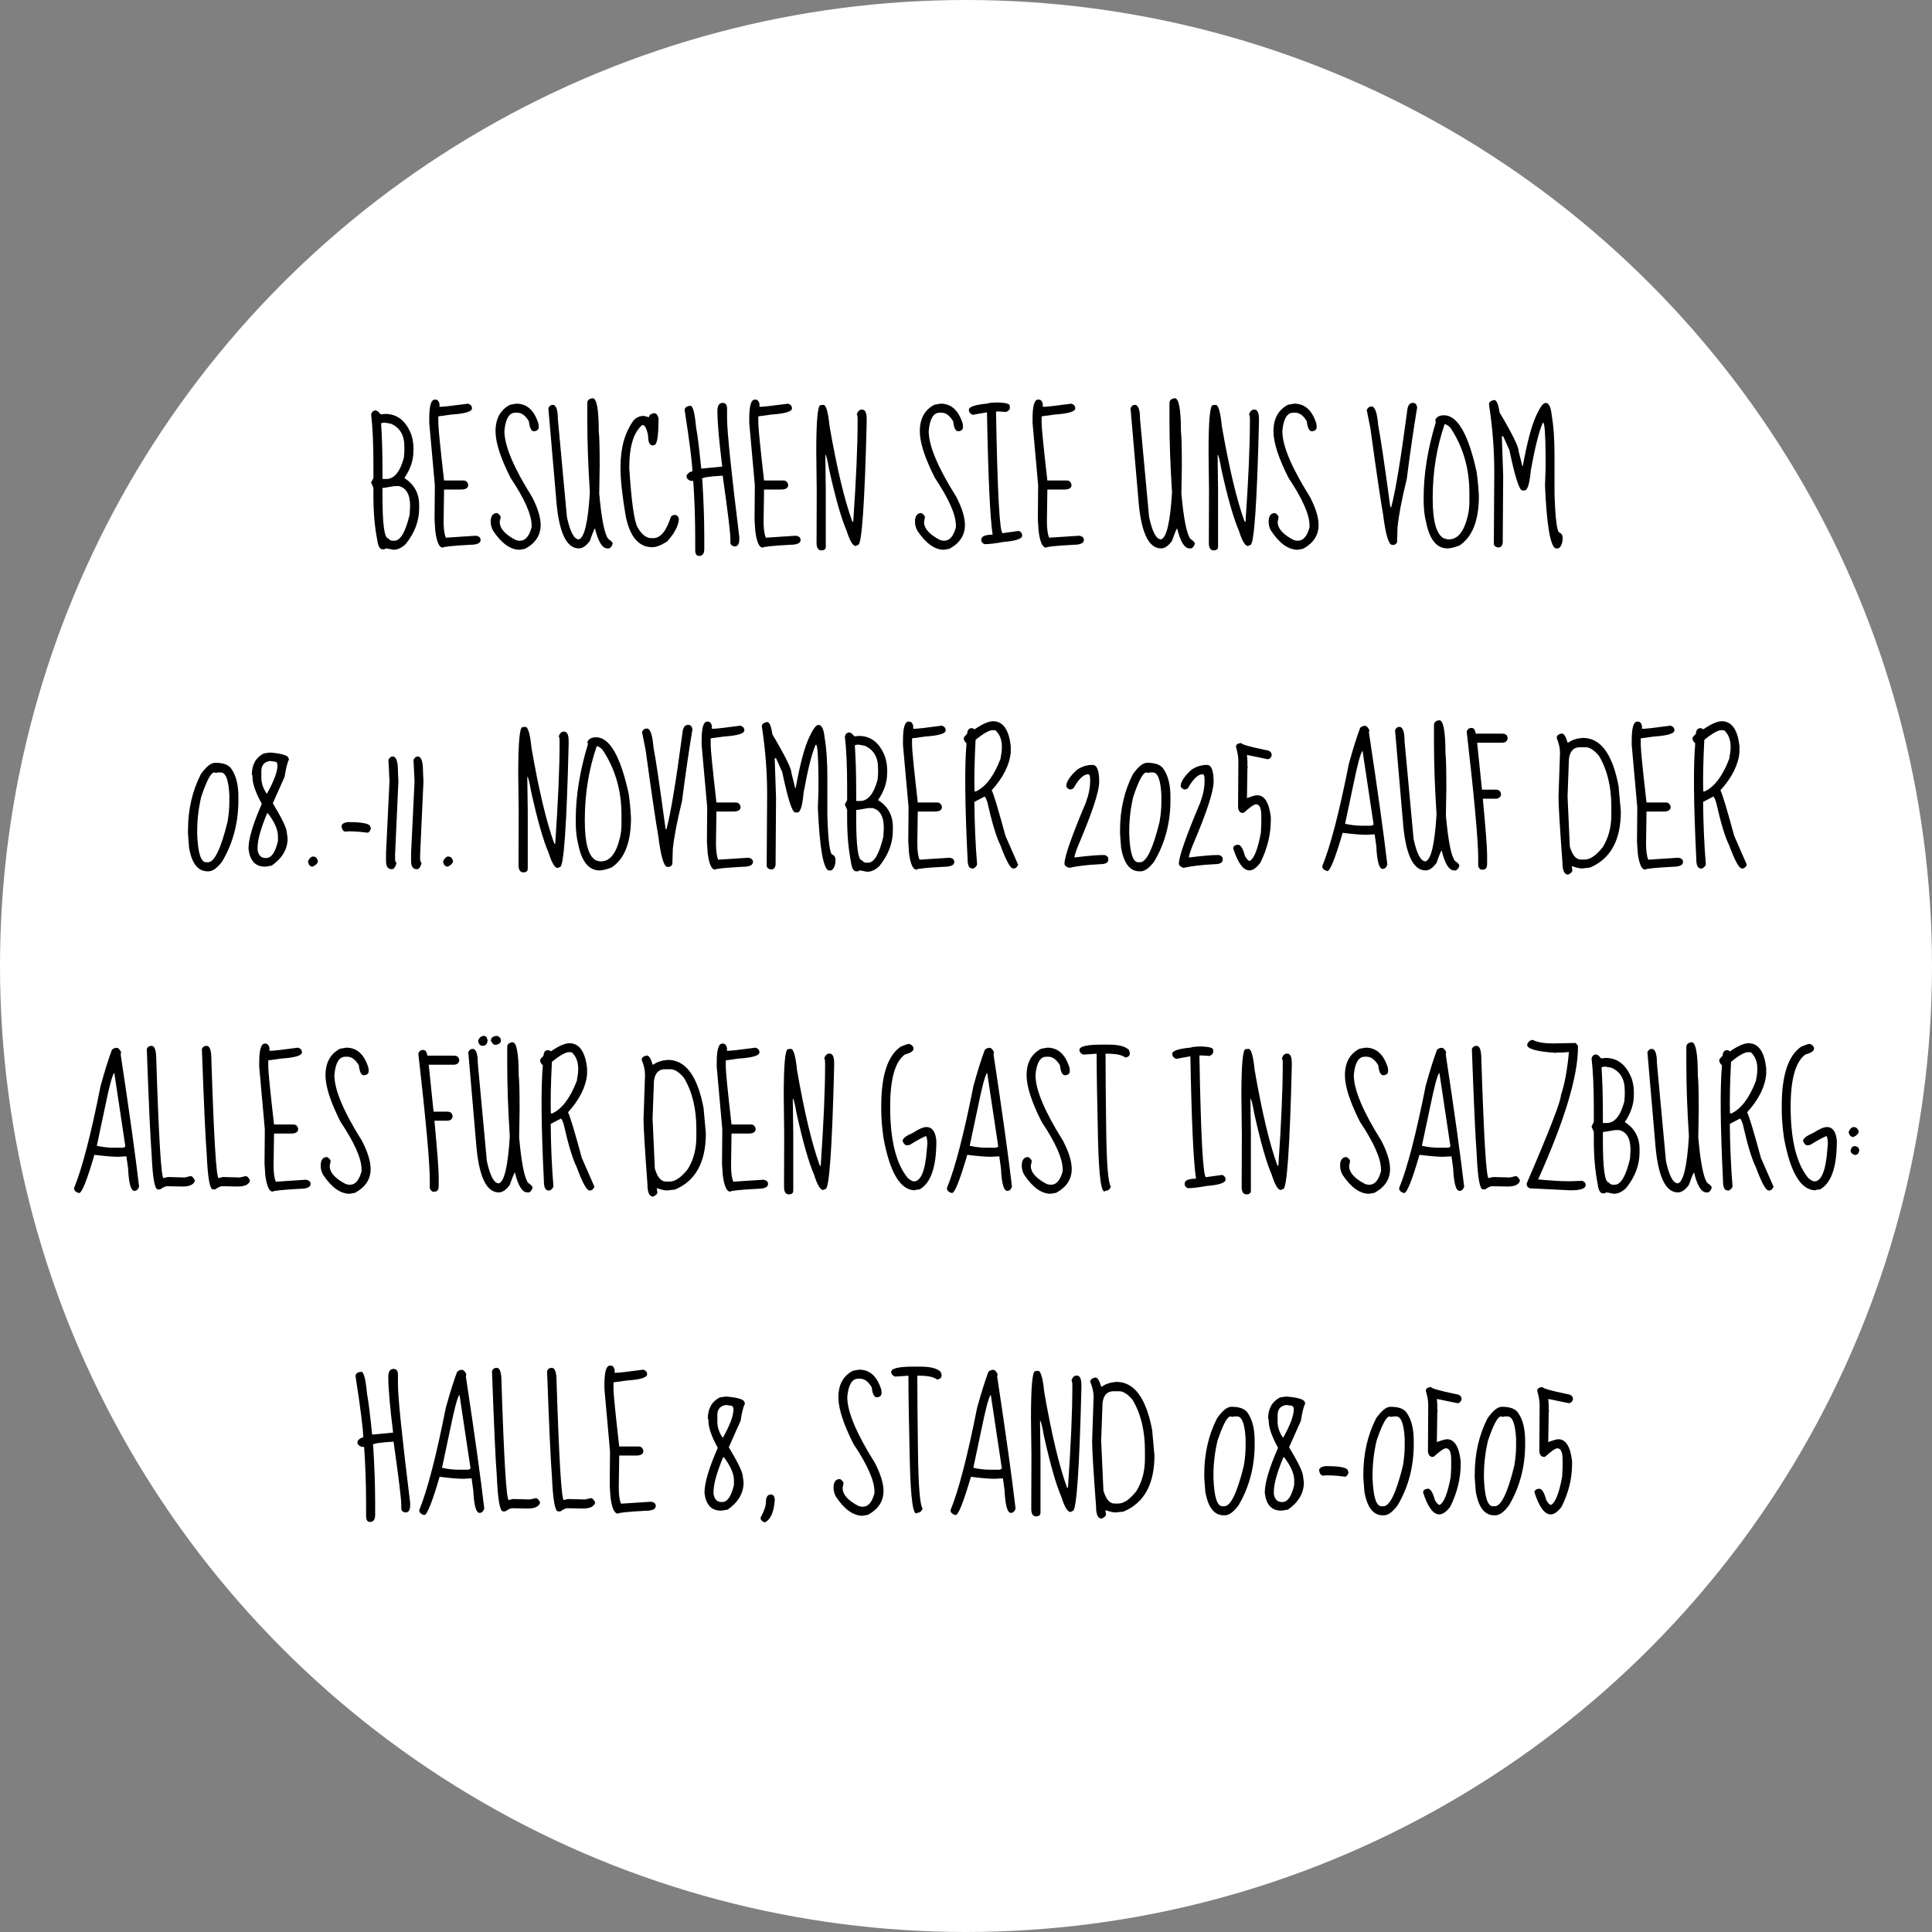 <?xml version="1.0" encoding="UTF-8"?>
<svg width="300px" height="300px" viewBox="0 0 300 300" version="1.1" xmlns="http://www.w3.org/2000/svg" xmlns:xlink="http://www.w3.org/1999/xlink">
    <rect x="0" y="0" width="300" height="300" fill="#808080" stroke="none"/>
    <title>Badge</title>
    <g id="Page-1" stroke="none" stroke-width="1" fill="none" fill-rule="evenodd">
        <g id="Badge">
            <circle id="Oval" fill="#FFFFFF" cx="150" cy="150" r="150"></circle>
            <g id="Salzburg-Messe-2025-de-outlines" transform="translate(11.496, 61.836)" fill="#000000" fill-rule="nonzero">
                <g id="Anuga-2025-text-x" transform="translate(43.711, 150.211)">
                    <path d="M5.906,0.516 C6.359,0.516 6.586,0.812 6.586,1.406 L6.586,2.883 C6.586,4.93 7.219,11.078 8.484,21.328 L8.484,21.703 C8.484,22.438 8.242,22.805 7.758,22.805 C7.32,22.742 7.102,22.523 7.102,22.148 L7.102,21.633 C7.102,20.711 6.703,17.438 5.906,11.812 C3.75,11.938 2.672,12.109 2.672,12.328 L2.742,12.422 L2.742,12.469 C2.945,15.703 3.047,18.656 3.047,21.328 L3.047,23.203 C3.047,23.922 2.773,24.281 2.227,24.281 C1.867,24.281 1.672,24.008 1.641,23.461 L1.641,21.703 C1.641,18.578 1.539,15.555 1.336,12.633 L1.195,12.633 C0.805,12.633 0.508,12.461 0.305,12.117 L0.305,11.742 C0.57,11.367 0.867,11.172 1.195,11.156 C1.195,9.969 0.797,6.797 0,1.641 C0,1.25 0.297,1.023 0.891,0.961 C1.281,0.961 1.578,2.094 1.781,4.359 C1.984,5.359 2.25,7.477 2.578,10.711 L2.672,10.711 L5.836,10.406 C5.336,6.391 5.086,3.508 5.086,1.758 C5.086,0.93 5.359,0.516 5.906,0.516 Z" id="Path"></path>
                    <path d="M16.523,0.656 C16.758,0.656 16.984,0.883 17.203,1.336 L17.133,1.688 C18.492,10.672 19.445,17.516 19.992,22.219 C19.836,22.656 19.594,22.875 19.266,22.875 C18.719,22.875 18.391,21.703 18.281,19.359 L18.023,17.508 L16.734,17.578 C15.922,17.578 14.695,17.477 13.055,17.273 C11.898,21.227 11.109,23.203 10.688,23.203 L10.641,23.203 C10.141,23.062 9.891,22.812 9.891,22.453 C11.156,19.359 12.531,14.062 14.016,6.562 C14.656,4.25 15.242,2.383 15.773,0.961 C15.992,0.758 16.242,0.656 16.523,0.656 Z M13.43,15.867 C14.289,16.07 15.195,16.172 16.148,16.172 L17.414,16.172 C17.586,16.172 17.734,16.102 17.859,15.961 L16.148,4.57 L16.102,4.57 C15.789,5.055 15.336,6.758 14.742,9.68 L13.43,15.867 Z" id="Shape"></path>
                    <path d="M21.938,0.352 C22.422,0.352 22.664,1.086 22.664,2.555 C23.055,14.773 23.43,20.883 23.789,20.883 L24.445,20.719 L27.094,20.789 L27.984,20.578 C28.219,20.578 28.445,20.805 28.664,21.258 C28.508,21.883 27.867,22.195 26.742,22.195 L24.281,22.148 C24.094,22.148 23.75,22.312 23.25,22.641 L22.898,22.641 C22.414,22.641 22.094,20.82 21.938,17.18 C21.75,14.852 21.5,9.406 21.188,0.844 C21.312,0.516 21.562,0.352 21.938,0.352 Z" id="Path"></path>
                    <path d="M30.492,0.352 C30.977,0.352 31.219,1.086 31.219,2.555 C31.609,14.773 31.984,20.883 32.344,20.883 L33,20.719 L35.648,20.789 L36.539,20.578 C36.773,20.578 37,20.805 37.219,21.258 C37.062,21.883 36.422,22.195 35.297,22.195 L32.836,22.148 C32.648,22.148 32.305,22.312 31.805,22.641 L31.453,22.641 C30.969,22.641 30.648,20.82 30.492,17.18 C30.305,14.852 30.055,9.406 29.742,0.844 C29.867,0.516 30.117,0.352 30.492,0.352 Z" id="Path"></path>
                    <path d="M39.586,0 C39.977,0 40.203,0.297 40.266,0.891 L40.195,0.891 L40.266,1.125 C40.797,1.125 42.273,0.961 44.695,0.633 C45.086,0.773 45.281,1.016 45.281,1.359 C45.281,1.859 44.227,2.18 42.117,2.32 L40.055,2.602 L40.055,3.633 C40.055,4.367 40.352,7.344 40.945,12.562 L43.945,12.562 C44.352,12.562 44.602,12.789 44.695,13.242 C44.695,13.727 44.328,13.969 43.594,13.969 L40.945,13.969 L40.945,14.062 L40.875,18.914 C40.875,20.07 40.992,20.914 41.227,21.445 L45.867,21.141 C46.367,21.203 46.617,21.422 46.617,21.797 C46.617,22.297 46.07,22.547 44.977,22.547 C42.164,22.703 40.758,22.852 40.758,22.992 C40.195,22.992 39.805,22.133 39.586,20.414 L39.469,18.633 L39.516,13.312 L38.648,3.633 L38.648,2.906 C38.648,0.969 38.938,0 39.516,0 L39.586,0 Z" id="Path"></path>
                    <path d="M57.516,4.805 C59.438,4.961 60.398,5.273 60.398,5.742 L60.469,5.836 L60.469,5.906 C60.234,6.312 60.008,7.203 59.789,8.578 L57.961,12.68 C59.305,14.914 60.023,16.375 60.117,17.062 L60.258,18.141 C60.258,19.797 59.438,21.203 57.797,22.359 L56.859,22.523 L56.719,22.523 C55.25,22.523 54.406,21.609 54.188,19.781 L54.188,19.711 C54.188,18.211 54.875,15.898 56.25,12.773 C55.281,11.023 54.797,9.625 54.797,8.578 L54.797,8.344 L54.703,8.25 C54.703,6.688 55.32,5.586 56.555,4.945 L57.516,4.805 Z M56.18,7.688 L56.18,8.719 C56.18,9.531 56.445,10.344 56.977,11.156 L57.07,11.156 C58.148,9.219 58.688,7.766 58.688,6.797 C58.688,6.406 58.516,6.211 58.172,6.211 L57.516,6.117 C56.625,6.258 56.18,6.781 56.18,7.688 Z M57.07,14.25 C56.086,16.625 55.594,18.398 55.594,19.57 L55.594,19.922 C55.719,20.766 56.141,21.188 56.859,21.188 L56.93,21.188 C57.742,21.188 58.352,20.305 58.758,18.539 L58.758,17.789 C58.758,16.805 58.242,15.625 57.211,14.25 L57.07,14.25 Z" id="Shape"></path>
                    <path d="M64.523,20.016 C64.852,20.016 65.047,20.281 65.109,20.812 C64.969,22.766 64.445,23.945 63.539,24.352 C63.102,24.18 62.883,23.938 62.883,23.625 C63.445,22.609 63.727,21.797 63.727,21.188 C63.727,20.406 63.992,20.016 64.523,20.016 Z" id="Path"></path>
                    <path d="M78.211,0.633 C79.773,0.633 80.883,1.57 81.539,3.445 C81.633,3.633 81.68,3.906 81.68,4.266 C81.68,4.656 81.438,4.875 80.953,4.922 C80.531,4.922 80.266,4.406 80.156,3.375 C79.625,2.484 79.031,2.039 78.375,2.039 L78.047,2.039 C77.094,2.039 76.531,2.977 76.359,4.852 L76.359,4.922 C76.359,7.172 77.789,10.57 80.648,15.117 C81.539,16.852 81.984,18.305 81.984,19.477 C81.984,21.07 81.172,22.305 79.547,23.18 L78.727,23.32 C77.289,23.32 75.914,22.336 74.602,20.367 C74.352,19.93 74.227,19.461 74.227,18.961 C74.227,18.164 74.5,17.719 75.047,17.625 L75.258,17.625 C75.602,17.859 75.773,18.078 75.773,18.281 L75.633,18.961 L75.633,19.008 C75.633,20.023 76.469,20.961 78.141,21.82 L78.586,21.914 L78.797,21.914 C79.609,21.914 80.203,21.219 80.578,19.828 L80.578,19.547 C80.578,17.875 79.492,15.414 77.32,12.164 C75.758,9.086 74.977,6.672 74.977,4.922 C74.977,2.953 75.734,1.578 77.25,0.797 L78.211,0.633 Z" id="Path"></path>
                    <path d="M86.578,0.164 L87.75,0.164 C89.297,0.164 90.336,0.438 90.867,0.984 L91.008,1.43 L91.008,1.5 C91.008,1.891 90.766,2.109 90.281,2.156 C89.812,1.766 88.875,1.57 87.469,1.57 L87.234,1.57 L87.234,1.664 C87.234,4.555 87.27,8.562 87.34,13.688 C87.41,18.812 87.648,21.648 88.055,22.195 C87.898,22.633 87.633,22.852 87.258,22.852 C86.602,23.555 86.203,20.867 86.062,14.789 C85.922,8.711 85.852,4.336 85.852,1.664 L85.852,1.57 L83.766,1.711 C83.375,1.539 83.18,1.297 83.18,0.984 C83.18,0.438 84.312,0.164 86.578,0.164 Z" id="Path"></path>
                    <path d="M99.023,0.656 C99.258,0.656 99.484,0.883 99.703,1.336 L99.633,1.688 C100.992,10.672 101.945,17.516 102.492,22.219 C102.336,22.656 102.094,22.875 101.766,22.875 C101.219,22.875 100.891,21.703 100.781,19.359 L100.523,17.508 L99.234,17.578 C98.422,17.578 97.195,17.477 95.555,17.273 C94.398,21.227 93.609,23.203 93.188,23.203 L93.141,23.203 C92.641,23.062 92.391,22.812 92.391,22.453 C93.656,19.359 95.031,14.062 96.516,6.562 C97.156,4.25 97.742,2.383 98.273,0.961 C98.492,0.758 98.742,0.656 99.023,0.656 Z M95.93,15.867 C96.789,16.07 97.695,16.172 98.648,16.172 L99.914,16.172 C100.086,16.172 100.234,16.102 100.359,15.961 L98.648,4.57 L98.602,4.57 C98.289,5.055 97.836,6.758 97.242,9.68 L95.93,15.867 Z" id="Shape"></path>
                    <path d="M105.984,0.82 C106.406,0.82 106.727,1.922 106.945,4.125 C108.086,10.672 109.266,15.617 110.484,18.961 L110.625,18.961 C111.078,12.352 111.305,7.141 111.305,3.328 L111.305,3.094 C111.305,2.594 111.258,2.344 111.164,2.344 C111.32,1.812 111.594,1.547 111.984,1.547 C112.469,1.547 112.711,2.031 112.711,3 L112.711,3.539 C112.398,16.227 111.953,22.57 111.375,22.57 L111,22.734 C110.562,22.734 110.094,21.945 109.594,20.367 C108.766,18.461 107.859,15.281 106.875,10.828 C106.609,9.312 106.414,8.555 106.289,8.555 L106.289,8.695 L106.359,13.945 C106.359,18.039 106.359,20.609 106.359,21.656 L106.359,22.828 C106.359,23.219 106.133,23.414 105.68,23.414 C105.18,23.414 104.93,23.031 104.93,22.266 L104.93,21.516 C104.93,20.688 104.938,18.219 104.953,14.109 L104.883,8.109 C104.883,3.281 105.102,0.867 105.539,0.867 L105.984,0.82 Z" id="Path"></path>
                    <path d="M114.891,1.852 C115.219,1.852 115.516,2.32 115.781,3.258 L115.922,3.258 C116.453,2.852 117.195,2.609 118.148,2.531 C120.914,2.531 122.766,5.031 123.703,10.031 L124.055,13.945 C124.055,18.414 122.461,21.32 119.273,22.664 L118.055,22.805 L118.008,22.805 C117.664,22.805 117.148,22.688 116.461,22.453 L116.461,22.664 L116.531,23.109 C116.531,23.328 116.312,23.547 115.875,23.766 C115.281,23.766 114.984,23.125 114.984,21.844 C114.578,16.359 114.375,12.992 114.375,11.742 L114.609,4.852 C114.609,4.148 114.438,3.375 114.094,2.531 C114.094,2.172 114.359,1.945 114.891,1.852 Z M115.781,11.648 L116.133,19.406 C116.523,20.75 117.094,21.422 117.844,21.422 L118.453,21.422 C119.297,21.422 120.227,20.781 121.242,19.5 C122.133,18.078 122.578,16.398 122.578,14.461 L122.578,13.219 C122.578,10.094 121.938,7.461 120.656,5.32 C119.906,4.43 119.219,3.984 118.594,3.984 L117.703,3.984 C116.703,3.984 116.133,4.602 115.992,5.836 L115.781,11.648 Z" id="Shape"></path>
                    <path d="M136.008,6.398 C137.336,6.398 138.195,6.742 138.586,7.43 C139.273,8.445 139.617,9.875 139.617,11.719 L139.617,12.188 C139.617,15.703 138.781,18.875 137.109,21.703 C136.344,22.734 135.633,23.25 134.977,23.25 L134.812,23.25 C133.328,23.25 132.375,22.023 131.953,19.57 L131.789,17.414 L131.789,16.898 C131.789,13.68 132.453,10.773 133.781,8.18 C134.609,6.992 135.352,6.398 136.008,6.398 Z M133.219,16.969 L133.219,17.484 C133.328,20.391 133.789,21.844 134.602,21.844 L134.906,21.844 C135.891,21.844 136.898,19.75 137.93,15.562 C138.117,14.484 138.211,13.453 138.211,12.469 L138.211,11.367 C138.086,9.055 137.648,7.898 136.898,7.898 L136.43,7.898 L136.172,7.969 L135.867,7.898 C135.367,7.898 134.695,9.148 133.852,11.648 C133.43,13.43 133.219,15.203 133.219,16.969 Z" id="Shape"></path>
                    <path d="M144.516,4.805 C146.438,4.961 147.398,5.273 147.398,5.742 L147.469,5.836 L147.469,5.906 C147.234,6.312 147.008,7.203 146.789,8.578 L144.961,12.68 C146.305,14.914 147.023,16.375 147.117,17.062 L147.258,18.141 C147.258,19.797 146.438,21.203 144.797,22.359 L143.859,22.523 L143.719,22.523 C142.25,22.523 141.406,21.609 141.188,19.781 L141.188,19.711 C141.188,18.211 141.875,15.898 143.25,12.773 C142.281,11.023 141.797,9.625 141.797,8.578 L141.797,8.344 L141.703,8.25 C141.703,6.688 142.32,5.586 143.555,4.945 L144.516,4.805 Z M143.18,7.688 L143.18,8.719 C143.18,9.531 143.445,10.344 143.977,11.156 L144.07,11.156 C145.148,9.219 145.688,7.766 145.688,6.797 C145.688,6.406 145.516,6.211 145.172,6.211 L144.516,6.117 C143.625,6.258 143.18,6.781 143.18,7.688 Z M144.07,14.25 C143.086,16.625 142.594,18.398 142.594,19.57 L142.594,19.922 C142.719,20.766 143.141,21.188 143.859,21.188 L143.93,21.188 C144.742,21.188 145.352,20.305 145.758,18.539 L145.758,17.789 C145.758,16.805 145.242,15.625 144.211,14.25 L144.07,14.25 Z" id="Shape"></path>
                    <path d="M150.656,15.609 C152.953,15.609 154.102,15.859 154.102,16.359 L154.195,16.594 C154.07,17.031 153.875,17.25 153.609,17.25 C152.578,17.109 151.617,17.039 150.727,17.039 L150.281,17.086 C149.938,17.086 149.719,16.82 149.625,16.289 C149.625,15.914 149.969,15.688 150.656,15.609 Z" id="Path"></path>
                    <path d="M160.711,6.398 C162.039,6.398 162.898,6.742 163.289,7.43 C163.977,8.445 164.32,9.875 164.32,11.719 L164.32,12.188 C164.32,15.703 163.484,18.875 161.812,21.703 C161.047,22.734 160.336,23.25 159.68,23.25 L159.516,23.25 C158.031,23.25 157.078,22.023 156.656,19.57 L156.492,17.414 L156.492,16.898 C156.492,13.68 157.156,10.773 158.484,8.18 C159.312,6.992 160.055,6.398 160.711,6.398 Z M157.922,16.969 L157.922,17.484 C158.031,20.391 158.492,21.844 159.305,21.844 L159.609,21.844 C160.594,21.844 161.602,19.75 162.633,15.562 C162.82,14.484 162.914,13.453 162.914,12.469 L162.914,11.367 C162.789,9.055 162.352,7.898 161.602,7.898 L161.133,7.898 L160.875,7.969 L160.57,7.898 C160.07,7.898 159.398,9.148 158.555,11.648 C158.133,13.43 157.922,15.203 157.922,16.969 Z" id="Shape"></path>
                    <path d="M167.016,3.328 C167.016,3.531 168.297,3.898 170.859,4.43 C171.453,4.492 171.75,4.766 171.75,5.25 C171.625,5.641 171.406,5.836 171.094,5.836 L167.906,5.18 L167.977,6.07 L167.977,6.961 L168.047,7.008 L167.977,7.219 L167.906,11.883 C168.688,11.586 169.211,11.438 169.477,11.438 C170.633,11.438 171.344,12.57 171.609,14.836 L171.609,15.281 C171.609,17.547 171.062,19.766 169.969,21.938 C169.375,22.719 168.812,23.109 168.281,23.109 C167.344,23.109 166.508,21.977 165.773,19.711 C165.773,19.383 165.992,19.188 166.43,19.125 L166.523,19.125 C166.93,19.125 167.289,19.711 167.602,20.883 C167.883,21.383 168.133,21.633 168.352,21.633 C169.023,21.258 169.594,19.805 170.062,17.273 L170.133,15.867 L170.133,14.602 C170.133,13.43 169.859,12.844 169.312,12.844 C169.016,12.844 168.375,13.289 167.391,14.18 L167.25,14.18 C166.844,14.18 166.602,13.906 166.523,13.359 L166.57,6.117 C166.57,5.508 166.445,4.773 166.195,3.914 C166.195,3.57 166.469,3.375 167.016,3.328 Z" id="Path"></path>
                    <path d="M178.008,6.398 C179.336,6.398 180.195,6.742 180.586,7.43 C181.273,8.445 181.617,9.875 181.617,11.719 L181.617,12.188 C181.617,15.703 180.781,18.875 179.109,21.703 C178.344,22.734 177.633,23.25 176.977,23.25 L176.812,23.25 C175.328,23.25 174.375,22.023 173.953,19.57 L173.789,17.414 L173.789,16.898 C173.789,13.68 174.453,10.773 175.781,8.18 C176.609,6.992 177.352,6.398 178.008,6.398 Z M175.219,16.969 L175.219,17.484 C175.328,20.391 175.789,21.844 176.602,21.844 L176.906,21.844 C177.891,21.844 178.898,19.75 179.93,15.562 C180.117,14.484 180.211,13.453 180.211,12.469 L180.211,11.367 C180.086,9.055 179.648,7.898 178.898,7.898 L178.43,7.898 L178.172,7.969 L177.867,7.898 C177.367,7.898 176.695,9.148 175.852,11.648 C175.43,13.43 175.219,15.203 175.219,16.969 Z" id="Shape"></path>
                    <path d="M184.312,3.328 C184.312,3.531 185.594,3.898 188.156,4.43 C188.75,4.492 189.047,4.766 189.047,5.25 C188.922,5.641 188.703,5.836 188.391,5.836 L185.203,5.18 L185.273,6.07 L185.273,6.961 L185.344,7.008 L185.273,7.219 L185.203,11.883 C185.984,11.586 186.508,11.438 186.773,11.438 C187.93,11.438 188.641,12.57 188.906,14.836 L188.906,15.281 C188.906,17.547 188.359,19.766 187.266,21.938 C186.672,22.719 186.109,23.109 185.578,23.109 C184.641,23.109 183.805,21.977 183.07,19.711 C183.07,19.383 183.289,19.188 183.727,19.125 L183.82,19.125 C184.227,19.125 184.586,19.711 184.898,20.883 C185.18,21.383 185.43,21.633 185.648,21.633 C186.32,21.258 186.891,19.805 187.359,17.273 L187.43,15.867 L187.43,14.602 C187.43,13.43 187.156,12.844 186.609,12.844 C186.312,12.844 185.672,13.289 184.688,14.18 L184.547,14.18 C184.141,14.18 183.898,13.906 183.82,13.359 L183.867,6.117 C183.867,5.508 183.742,4.773 183.492,3.914 C183.492,3.57 183.766,3.375 184.312,3.328 Z" id="Path"></path>
                </g>
                <g id="Anuga-2025-text-3" transform="translate(0, 99.016)">
                    <path d="M6.633,1.852 C6.867,1.852 7.094,2.078 7.312,2.531 L7.242,2.883 C8.602,11.867 9.555,18.711 10.102,23.414 C9.945,23.852 9.703,24.07 9.375,24.07 C8.828,24.07 8.5,22.898 8.391,20.555 L8.133,18.703 L6.844,18.773 C6.031,18.773 4.805,18.672 3.164,18.469 C2.008,22.422 1.219,24.398 0.797,24.398 L0.75,24.398 C0.25,24.258 0,24.008 0,23.648 C1.266,20.555 2.641,15.258 4.125,7.758 C4.766,5.445 5.352,3.578 5.883,2.156 C6.102,1.953 6.352,1.852 6.633,1.852 Z M3.539,17.062 C4.398,17.266 5.305,17.367 6.258,17.367 L7.523,17.367 C7.695,17.367 7.844,17.297 7.969,17.156 L6.258,5.766 L6.211,5.766 C5.898,6.25 5.445,7.953 4.852,10.875 L3.539,17.062 Z" id="Shape"></path>
                    <path d="M12.047,1.547 C12.531,1.547 12.773,2.281 12.773,3.75 C13.164,15.969 13.539,22.078 13.898,22.078 L14.555,21.914 L17.203,21.984 L18.094,21.773 C18.328,21.773 18.555,22 18.773,22.453 C18.617,23.078 17.977,23.391 16.852,23.391 L14.391,23.344 C14.203,23.344 13.859,23.508 13.359,23.836 L13.008,23.836 C12.523,23.836 12.203,22.016 12.047,18.375 C11.859,16.047 11.609,10.602 11.297,2.039 C11.422,1.711 11.672,1.547 12.047,1.547 Z" id="Path"></path>
                    <path d="M20.602,1.547 C21.086,1.547 21.328,2.281 21.328,3.75 C21.719,15.969 22.094,22.078 22.453,22.078 L23.109,21.914 L25.758,21.984 L26.648,21.773 C26.883,21.773 27.109,22 27.328,22.453 C27.172,23.078 26.531,23.391 25.406,23.391 L22.945,23.344 C22.758,23.344 22.414,23.508 21.914,23.836 L21.562,23.836 C21.078,23.836 20.758,22.016 20.602,18.375 C20.414,16.047 20.164,10.602 19.852,2.039 C19.977,1.711 20.227,1.547 20.602,1.547 Z" id="Path"></path>
                    <path d="M29.695,1.195 C30.086,1.195 30.312,1.492 30.375,2.086 L30.305,2.086 L30.375,2.32 C30.906,2.32 32.383,2.156 34.805,1.828 C35.195,1.969 35.391,2.211 35.391,2.555 C35.391,3.055 34.336,3.375 32.227,3.516 L30.164,3.797 L30.164,4.828 C30.164,5.562 30.461,8.539 31.055,13.758 L34.055,13.758 C34.461,13.758 34.711,13.984 34.805,14.438 C34.805,14.922 34.438,15.164 33.703,15.164 L31.055,15.164 L31.055,15.258 L30.984,20.109 C30.984,21.266 31.102,22.109 31.336,22.641 L35.977,22.336 C36.477,22.398 36.727,22.617 36.727,22.992 C36.727,23.492 36.18,23.742 35.086,23.742 C32.273,23.898 30.867,24.047 30.867,24.188 C30.305,24.188 29.914,23.328 29.695,21.609 L29.578,19.828 L29.625,14.508 L28.758,4.828 L28.758,4.102 C28.758,2.164 29.047,1.195 29.625,1.195 L29.695,1.195 Z" id="Path"></path>
                    <path d="M42.281,1.828 C43.844,1.828 44.953,2.766 45.609,4.641 C45.703,4.828 45.75,5.102 45.75,5.461 C45.75,5.852 45.508,6.07 45.023,6.117 C44.602,6.117 44.336,5.602 44.227,4.57 C43.695,3.68 43.102,3.234 42.445,3.234 L42.117,3.234 C41.164,3.234 40.602,4.172 40.43,6.047 L40.43,6.117 C40.43,8.367 41.859,11.766 44.719,16.312 C45.609,18.047 46.055,19.5 46.055,20.672 C46.055,22.266 45.242,23.5 43.617,24.375 L42.797,24.516 C41.359,24.516 39.984,23.531 38.672,21.562 C38.422,21.125 38.297,20.656 38.297,20.156 C38.297,19.359 38.57,18.914 39.117,18.82 L39.328,18.82 C39.672,19.055 39.844,19.273 39.844,19.477 L39.703,20.156 L39.703,20.203 C39.703,21.219 40.539,22.156 42.211,23.016 L42.656,23.109 L42.867,23.109 C43.68,23.109 44.273,22.414 44.648,21.023 L44.648,20.742 C44.648,19.07 43.562,16.609 41.391,13.359 C39.828,10.281 39.047,7.867 39.047,6.117 C39.047,4.148 39.805,2.773 41.32,1.992 L42.281,1.828 Z" id="Path"></path>
                    <path d="M54.211,2.18 C54.555,2.18 54.773,2.477 54.867,3.07 L58.992,3.07 C59.539,3.07 59.812,3.336 59.812,3.867 C59.719,4.273 59.422,4.477 58.922,4.477 L55.078,4.477 L55.828,11.766 L57.961,11.766 C58.508,11.766 58.781,12.039 58.781,12.586 C58.688,12.977 58.391,13.172 57.891,13.172 L55.969,13.172 L55.969,13.242 C56.406,17.93 56.625,20.805 56.625,21.867 L56.625,23.297 C56.625,23.891 56.406,24.188 55.969,24.188 L55.664,24.188 C55.383,24 55.242,23.781 55.242,23.531 L55.242,22.406 C55.242,19.703 54.648,13.156 53.461,2.766 C53.57,2.375 53.82,2.18 54.211,2.18 Z" id="Path"></path>
                    <path d="M68.086,0.984 C68.727,0.984 69.047,2.703 69.047,6.141 C69.141,6.828 69.188,8.625 69.188,11.531 L69.117,15.797 C69.477,19.766 69.945,22.109 70.523,22.828 C70.977,23.141 71.203,23.383 71.203,23.555 C71.109,23.93 70.93,24.18 70.664,24.305 L70.383,24.305 C69.602,24.305 68.961,23.273 68.461,21.211 C68.367,21.242 68.102,21.883 67.664,23.133 C67.102,23.914 66.531,24.305 65.953,24.305 C63.969,24.305 62.789,21.672 62.414,16.406 L61.219,2.531 C61.375,2.188 61.594,2.016 61.875,2.016 C62.422,2.016 62.695,2.75 62.695,4.219 L64.102,19.43 C64.602,21.742 65.219,22.898 65.953,22.898 C66.812,22.664 67.383,20.227 67.664,15.586 C67.398,11.477 67.266,7.766 67.266,4.453 L67.266,1.711 C67.266,1.305 67.539,1.062 68.086,0.984 Z M63.633,0 C63.977,0 64.172,0.266 64.219,0.797 C64.125,1.297 63.875,1.547 63.469,1.547 C63.062,1.547 62.82,1.281 62.742,0.75 C62.945,0.25 63.242,0 63.633,0 Z M65.695,0 C66.086,0.125 66.281,0.375 66.281,0.75 C66.281,1.078 66.008,1.297 65.461,1.406 C65.18,1.406 64.938,1.188 64.734,0.75 C64.734,0.281 65.055,0.031 65.695,0 Z" id="Shape"></path>
                    <path d="M77.133,1.148 C78.539,1.273 79.383,2.555 79.664,4.992 L79.664,5.977 C79.477,7.93 78.492,9.891 76.711,11.859 C77.055,12.594 77.766,14.953 78.844,18.938 L80.812,23.438 C80.609,23.859 80.344,24.047 80.016,24 C79.594,23.984 78.938,22.773 78.047,20.367 C77.438,19.164 76.766,16.945 76.031,13.711 C75.844,13.148 75.695,12.859 75.586,12.844 L74.016,13.664 C74.047,17.086 74.188,20.312 74.438,23.344 C74.406,23.594 74.211,23.82 73.852,24.023 L73.617,24 C73.18,23.969 72.961,23.484 72.961,22.547 C72.539,14 72.484,8.008 72.797,4.57 C72.484,4.289 72.344,4.008 72.375,3.727 C72.391,3.617 72.562,3.406 72.891,3.094 C72.938,2.453 73.211,2.164 73.711,2.227 L74.062,2.391 C75.375,1.484 76.398,1.07 77.133,1.148 Z M74.203,4.031 C74.031,7.453 73.977,10.117 74.039,12.023 L74.25,12.047 C75.781,11.328 77.055,9.641 78.07,6.984 L78.234,5.977 L78.258,5.766 C78.398,4.344 78.078,3.273 77.297,2.555 L76.922,2.531 C76.391,2.484 75.484,2.984 74.203,4.031 Z" id="Shape"></path>
                    <path d="M88.945,3.047 C89.273,3.047 89.57,3.516 89.836,4.453 L89.977,4.453 C90.508,4.047 91.25,3.805 92.203,3.727 C94.969,3.727 96.82,6.227 97.758,11.227 L98.109,15.141 C98.109,19.609 96.516,22.516 93.328,23.859 L92.109,24 L92.062,24 C91.719,24 91.203,23.883 90.516,23.648 L90.516,23.859 L90.586,24.305 C90.586,24.523 90.367,24.742 89.93,24.961 C89.336,24.961 89.039,24.32 89.039,23.039 C88.633,17.555 88.43,14.188 88.43,12.938 L88.664,6.047 C88.664,5.344 88.492,4.57 88.148,3.727 C88.148,3.367 88.414,3.141 88.945,3.047 Z M89.836,12.844 L90.188,20.602 C90.578,21.945 91.148,22.617 91.898,22.617 L92.508,22.617 C93.352,22.617 94.281,21.977 95.297,20.695 C96.188,19.273 96.633,17.594 96.633,15.656 L96.633,14.414 C96.633,11.289 95.992,8.656 94.711,6.516 C93.961,5.625 93.273,5.18 92.648,5.18 L91.758,5.18 C90.758,5.18 90.188,5.797 90.047,7.031 L89.836,12.844 Z" id="Shape"></path>
                    <path d="M100.734,1.195 C101.125,1.195 101.352,1.492 101.414,2.086 L101.344,2.086 L101.414,2.32 C101.945,2.32 103.422,2.156 105.844,1.828 C106.234,1.969 106.43,2.211 106.43,2.555 C106.43,3.055 105.375,3.375 103.266,3.516 L101.203,3.797 L101.203,4.828 C101.203,5.562 101.5,8.539 102.094,13.758 L105.094,13.758 C105.5,13.758 105.75,13.984 105.844,14.438 C105.844,14.922 105.477,15.164 104.742,15.164 L102.094,15.164 L102.094,15.258 L102.023,20.109 C102.023,21.266 102.141,22.109 102.375,22.641 L107.016,22.336 C107.516,22.398 107.766,22.617 107.766,22.992 C107.766,23.492 107.219,23.742 106.125,23.742 C103.312,23.898 101.906,24.047 101.906,24.188 C101.344,24.188 100.953,23.328 100.734,21.609 L100.617,19.828 L100.664,14.508 L99.797,4.828 L99.797,4.102 C99.797,2.164 100.086,1.195 100.664,1.195 L100.734,1.195 Z" id="Path"></path>
                    <path d="M111.305,2.016 C111.727,2.016 112.047,3.117 112.266,5.32 C113.406,11.867 114.586,16.812 115.805,20.156 L115.945,20.156 C116.398,13.547 116.625,8.336 116.625,4.523 L116.625,4.289 C116.625,3.789 116.578,3.539 116.484,3.539 C116.641,3.008 116.914,2.742 117.305,2.742 C117.789,2.742 118.031,3.227 118.031,4.195 L118.031,4.734 C117.719,17.422 117.273,23.766 116.695,23.766 L116.32,23.93 C115.883,23.93 115.414,23.141 114.914,21.562 C114.086,19.656 113.18,16.477 112.195,12.023 C111.93,10.508 111.734,9.75 111.609,9.75 L111.609,9.891 L111.68,15.141 C111.68,19.234 111.68,21.805 111.68,22.852 L111.68,24.023 C111.68,24.414 111.453,24.609 111,24.609 C110.5,24.609 110.25,24.227 110.25,23.461 L110.25,22.711 C110.25,21.883 110.258,19.414 110.273,15.305 L110.203,9.305 C110.203,4.477 110.422,2.062 110.859,2.062 L111.305,2.016 Z" id="Path"></path>
                    <path d="M129.703,1.242 C130.141,1.414 130.359,1.664 130.359,1.992 C130.359,2.352 129.914,2.648 129.023,2.883 C127.492,3.992 126.727,6.695 126.727,10.992 C126.727,16.164 127.641,19.859 129.469,22.078 C129.891,22.422 130.203,22.594 130.406,22.594 C131.5,22.594 132.172,20.961 132.422,17.695 L132.516,16.664 C132.469,15.93 132.383,15.562 132.258,15.562 C131.711,15.781 130.883,16.234 129.773,16.922 L129.328,16.992 C129.062,16.992 128.836,16.766 128.648,16.312 C128.648,15.938 129.188,15.516 130.266,15.047 C131.188,14.453 131.883,14.156 132.352,14.156 C133.242,14.156 133.758,14.852 133.898,16.242 L133.898,16.383 C133.898,20.383 133.031,22.867 131.297,23.836 C130.828,23.867 130.594,23.914 130.594,23.977 C128.328,23.977 126.695,21.273 125.695,15.867 C125.461,14.242 125.344,12.734 125.344,11.344 L125.344,10.852 C125.344,6.133 126.344,3.078 128.344,1.688 C129.031,1.391 129.484,1.242 129.703,1.242 Z" id="Path"></path>
                    <path d="M142.172,1.852 C142.406,1.852 142.633,2.078 142.852,2.531 L142.781,2.883 C144.141,11.867 145.094,18.711 145.641,23.414 C145.484,23.852 145.242,24.07 144.914,24.07 C144.367,24.07 144.039,22.898 143.93,20.555 L143.672,18.703 L142.383,18.773 C141.57,18.773 140.344,18.672 138.703,18.469 C137.547,22.422 136.758,24.398 136.336,24.398 L136.289,24.398 C135.789,24.258 135.539,24.008 135.539,23.648 C136.805,20.555 138.18,15.258 139.664,7.758 C140.305,5.445 140.891,3.578 141.422,2.156 C141.641,1.953 141.891,1.852 142.172,1.852 Z M139.078,17.062 C139.938,17.266 140.844,17.367 141.797,17.367 L143.062,17.367 C143.234,17.367 143.383,17.297 143.508,17.156 L141.797,5.766 L141.75,5.766 C141.438,6.25 140.984,7.953 140.391,10.875 L139.078,17.062 Z" id="Shape"></path>
                    <path d="M151.148,1.828 C152.711,1.828 153.82,2.766 154.477,4.641 C154.57,4.828 154.617,5.102 154.617,5.461 C154.617,5.852 154.375,6.07 153.891,6.117 C153.469,6.117 153.203,5.602 153.094,4.57 C152.562,3.68 151.969,3.234 151.312,3.234 L150.984,3.234 C150.031,3.234 149.469,4.172 149.297,6.047 L149.297,6.117 C149.297,8.367 150.727,11.766 153.586,16.312 C154.477,18.047 154.922,19.5 154.922,20.672 C154.922,22.266 154.109,23.5 152.484,24.375 L151.664,24.516 C150.227,24.516 148.852,23.531 147.539,21.562 C147.289,21.125 147.164,20.656 147.164,20.156 C147.164,19.359 147.438,18.914 147.984,18.82 L148.195,18.82 C148.539,19.055 148.711,19.273 148.711,19.477 L148.57,20.156 L148.57,20.203 C148.57,21.219 149.406,22.156 151.078,23.016 L151.523,23.109 L151.734,23.109 C152.547,23.109 153.141,22.414 153.516,21.023 L153.516,20.742 C153.516,19.07 152.43,16.609 150.258,13.359 C148.695,10.281 147.914,7.867 147.914,6.117 C147.914,4.148 148.672,2.773 150.188,1.992 L151.148,1.828 Z" id="Path"></path>
                    <path d="M159.516,1.359 L160.688,1.359 C162.234,1.359 163.273,1.633 163.805,2.18 L163.945,2.625 L163.945,2.695 C163.945,3.086 163.703,3.305 163.219,3.352 C162.75,2.961 161.812,2.766 160.406,2.766 L160.172,2.766 L160.172,2.859 C160.172,5.75 160.207,9.758 160.277,14.883 C160.348,20.008 160.586,22.844 160.992,23.391 C160.836,23.828 160.57,24.047 160.195,24.047 C159.539,24.75 159.141,22.062 159,15.984 C158.859,9.906 158.789,5.531 158.789,2.859 L158.789,2.766 L156.703,2.906 C156.312,2.734 156.117,2.492 156.117,2.18 C156.117,1.633 157.25,1.359 159.516,1.359 Z" id="Path"></path>
                    <path d="M174.961,1.641 L175.031,1.641 C176.266,1.688 176.883,1.859 176.883,2.156 L176.883,2.625 C176.773,2.859 176.578,3.023 176.297,3.117 L175.266,3.047 L174.75,3.047 L174.75,3.117 C174.969,15.664 175.312,21.938 175.781,21.938 L178.289,21.586 C178.633,21.742 178.805,21.961 178.805,22.242 L178.805,22.312 C178.805,22.812 177.844,23.141 175.922,23.297 C174.641,23.531 173.656,23.648 172.969,23.648 C172.625,23.508 172.453,23.281 172.453,22.969 C172.453,22.438 173.039,22.172 174.211,22.172 L174.211,22.078 C173.82,19.531 173.531,13.234 173.344,3.188 L173.25,3.188 L171.117,3.562 C170.727,3.391 170.531,3.125 170.531,2.766 C170.531,2.312 171.516,1.992 173.484,1.805 C173.484,1.727 173.977,1.672 174.961,1.641 Z" id="Path"></path>
                    <path d="M182.367,2.016 C182.789,2.016 183.109,3.117 183.328,5.32 C184.469,11.867 185.648,16.812 186.867,20.156 L187.008,20.156 C187.461,13.547 187.688,8.336 187.688,4.523 L187.688,4.289 C187.688,3.789 187.641,3.539 187.547,3.539 C187.703,3.008 187.977,2.742 188.367,2.742 C188.852,2.742 189.094,3.227 189.094,4.195 L189.094,4.734 C188.781,17.422 188.336,23.766 187.758,23.766 L187.383,23.93 C186.945,23.93 186.477,23.141 185.977,21.562 C185.148,19.656 184.242,16.477 183.258,12.023 C182.992,10.508 182.797,9.75 182.672,9.75 L182.672,9.891 L182.742,15.141 C182.742,19.234 182.742,21.805 182.742,22.852 L182.742,24.023 C182.742,24.414 182.516,24.609 182.062,24.609 C181.562,24.609 181.312,24.227 181.312,23.461 L181.312,22.711 C181.312,21.883 181.32,19.414 181.336,15.305 L181.266,9.305 C181.266,4.477 181.484,2.062 181.922,2.062 L182.367,2.016 Z" id="Path"></path>
                    <path d="M200.578,1.828 C202.141,1.828 203.25,2.766 203.906,4.641 C204,4.828 204.047,5.102 204.047,5.461 C204.047,5.852 203.805,6.07 203.32,6.117 C202.898,6.117 202.633,5.602 202.523,4.57 C201.992,3.68 201.398,3.234 200.742,3.234 L200.414,3.234 C199.461,3.234 198.898,4.172 198.727,6.047 L198.727,6.117 C198.727,8.367 200.156,11.766 203.016,16.312 C203.906,18.047 204.352,19.5 204.352,20.672 C204.352,22.266 203.539,23.5 201.914,24.375 L201.094,24.516 C199.656,24.516 198.281,23.531 196.969,21.562 C196.719,21.125 196.594,20.656 196.594,20.156 C196.594,19.359 196.867,18.914 197.414,18.82 L197.625,18.82 C197.969,19.055 198.141,19.273 198.141,19.477 L198,20.156 L198,20.203 C198,21.219 198.836,22.156 200.508,23.016 L200.953,23.109 L201.164,23.109 C201.977,23.109 202.57,22.414 202.945,21.023 L202.945,20.742 C202.945,19.07 201.859,16.609 199.688,13.359 C198.125,10.281 197.344,7.867 197.344,6.117 C197.344,4.148 198.102,2.773 199.617,1.992 L200.578,1.828 Z" id="Path"></path>
                    <path d="M212.391,1.852 C212.625,1.852 212.852,2.078 213.07,2.531 L213,2.883 C214.359,11.867 215.312,18.711 215.859,23.414 C215.703,23.852 215.461,24.07 215.133,24.07 C214.586,24.07 214.258,22.898 214.148,20.555 L213.891,18.703 L212.602,18.773 C211.789,18.773 210.562,18.672 208.922,18.469 C207.766,22.422 206.977,24.398 206.555,24.398 L206.508,24.398 C206.008,24.258 205.758,24.008 205.758,23.648 C207.023,20.555 208.398,15.258 209.883,7.758 C210.523,5.445 211.109,3.578 211.641,2.156 C211.859,1.953 212.109,1.852 212.391,1.852 Z M209.297,17.062 C210.156,17.266 211.062,17.367 212.016,17.367 L213.281,17.367 C213.453,17.367 213.602,17.297 213.727,17.156 L212.016,5.766 L211.969,5.766 C211.656,6.25 211.203,7.953 210.609,10.875 L209.297,17.062 Z" id="Shape"></path>
                    <path d="M217.805,1.547 C218.289,1.547 218.531,2.281 218.531,3.75 C218.922,15.969 219.297,22.078 219.656,22.078 L220.312,21.914 L222.961,21.984 L223.852,21.773 C224.086,21.773 224.312,22 224.531,22.453 C224.375,23.078 223.734,23.391 222.609,23.391 L220.148,23.344 C219.961,23.344 219.617,23.508 219.117,23.836 L218.766,23.836 C218.281,23.836 217.961,22.016 217.805,18.375 C217.617,16.047 217.367,10.602 217.055,2.039 C217.18,1.711 217.43,1.547 217.805,1.547 Z" id="Path"></path>
                    <path d="M226.523,0.633 C227.242,0.992 228.297,1.172 229.688,1.172 L233.156,1.102 L233.531,1.523 L233.531,1.758 C233.531,6.258 231.469,13.102 227.344,22.289 C229.422,22.477 230.945,22.57 231.914,22.57 L232.43,22.57 L234.188,22.5 C234.547,22.641 234.727,22.859 234.727,23.156 C234.727,23.703 233.961,23.977 232.43,23.977 L232.336,23.977 L226.078,23.672 C225.734,23.562 225.562,23.312 225.562,22.922 C229.109,14.688 230.883,10.117 230.883,9.211 C231.461,7.508 231.875,5.273 232.125,2.508 L231.234,2.578 L230.297,2.578 L229.992,2.648 L229.688,2.578 L229.336,2.578 C226.867,2.359 225.633,1.961 225.633,1.383 C225.805,0.883 226.102,0.633 226.523,0.633 Z" id="Path"></path>
                    <path d="M236.367,2.883 C236.57,2.914 236.82,3.117 237.117,3.492 L237.82,3.422 C239.711,3.422 241.07,4.516 241.898,6.703 C242.102,7.391 242.203,8.016 242.203,8.578 L242.203,8.789 L242.25,8.859 L242.203,8.953 L242.203,9.234 C242.203,10.625 241.734,12.008 240.797,13.383 C242.328,14.352 243.094,15.75 243.094,17.578 L243.094,18.094 C243.094,20.047 242.398,21.891 241.008,23.625 C240.398,24.219 239.758,24.516 239.086,24.516 L238.008,24.305 L237.938,24.305 L237.68,24.445 L237.398,24.445 C236.977,24.445 236.703,23.945 236.578,22.945 C236.188,20.961 235.992,18.727 235.992,16.242 L235.992,14.906 L235.641,14.086 L235.641,14.039 L235.992,13.383 L235.992,11.367 C235.992,8.117 235.875,5.492 235.641,3.492 C235.75,3.086 235.992,2.883 236.367,2.883 Z M237.188,4.875 C237.328,7.047 237.398,9.406 237.398,11.953 L237.398,13.523 L238.008,13.523 C239.227,13.523 240.133,12.414 240.727,10.195 L240.797,9.305 L240.797,8.484 C240.797,6.719 240.102,5.539 238.711,4.945 L237.82,4.781 L237.539,4.781 L237.188,4.875 Z M237.609,14.906 L237.398,14.906 L237.398,16.172 C237.398,20.547 237.695,22.734 238.289,22.734 C238.477,22.984 238.695,23.109 238.945,23.109 L239.25,23.109 C240.188,23.109 240.977,21.758 241.617,19.055 L241.688,17.719 C241.688,15.938 241.102,14.906 239.93,14.625 L239.297,14.625 L237.609,14.906 Z" id="Shape"></path>
                    <path d="M251.18,0.984 C251.82,0.984 252.141,2.703 252.141,6.141 C252.234,6.828 252.281,8.625 252.281,11.531 L252.211,15.797 C252.57,19.766 253.039,22.109 253.617,22.828 C254.07,23.141 254.297,23.383 254.297,23.555 C254.203,23.93 254.023,24.18 253.758,24.305 L253.477,24.305 C252.695,24.305 252.055,23.273 251.555,21.211 C251.461,21.242 251.195,21.883 250.758,23.133 C250.195,23.914 249.625,24.305 249.047,24.305 C247.062,24.305 245.883,21.672 245.508,16.406 L244.312,2.531 C244.469,2.188 244.688,2.016 244.969,2.016 C245.516,2.016 245.789,2.75 245.789,4.219 L247.195,19.43 C247.695,21.742 248.312,22.898 249.047,22.898 C249.906,22.664 250.477,20.227 250.758,15.586 C250.492,11.477 250.359,7.766 250.359,4.453 L250.359,1.711 C250.359,1.305 250.633,1.062 251.18,0.984 Z" id="Path"></path>
                    <path d="M260.227,1.148 C261.633,1.273 262.477,2.555 262.758,4.992 L262.758,5.977 C262.57,7.93 261.586,9.891 259.805,11.859 C260.148,12.594 260.859,14.953 261.938,18.938 L263.906,23.438 C263.703,23.859 263.438,24.047 263.109,24 C262.688,23.984 262.031,22.773 261.141,20.367 C260.531,19.164 259.859,16.945 259.125,13.711 C258.938,13.148 258.789,12.859 258.68,12.844 L257.109,13.664 C257.141,17.086 257.281,20.312 257.531,23.344 C257.5,23.594 257.305,23.82 256.945,24.023 L256.711,24 C256.273,23.969 256.055,23.484 256.055,22.547 C255.633,14 255.578,8.008 255.891,4.57 C255.578,4.289 255.438,4.008 255.469,3.727 C255.484,3.617 255.656,3.406 255.984,3.094 C256.031,2.453 256.305,2.164 256.805,2.227 L257.156,2.391 C258.469,1.484 259.492,1.07 260.227,1.148 Z M257.297,4.031 C257.125,7.453 257.07,10.117 257.133,12.023 L257.344,12.047 C258.875,11.328 260.148,9.641 261.164,6.984 L261.328,5.977 L261.352,5.766 C261.492,4.344 261.172,3.273 260.391,2.555 L260.016,2.531 C259.484,2.484 258.578,2.984 257.297,4.031 Z" id="Shape"></path>
                    <path d="M269.531,1.242 C269.969,1.414 270.188,1.664 270.188,1.992 C270.188,2.352 269.742,2.648 268.852,2.883 C267.32,3.992 266.555,6.695 266.555,10.992 C266.555,16.164 267.469,19.859 269.297,22.078 C269.719,22.422 270.031,22.594 270.234,22.594 C271.328,22.594 272,20.961 272.25,17.695 L272.344,16.664 C272.297,15.93 272.211,15.562 272.086,15.562 C271.539,15.781 270.711,16.234 269.602,16.922 L269.156,16.992 C268.891,16.992 268.664,16.766 268.477,16.312 C268.477,15.938 269.016,15.516 270.094,15.047 C271.016,14.453 271.711,14.156 272.18,14.156 C273.07,14.156 273.586,14.852 273.727,16.242 L273.727,16.383 C273.727,20.383 272.859,22.867 271.125,23.836 C270.656,23.867 270.422,23.914 270.422,23.977 C268.156,23.977 266.523,21.273 265.523,15.867 C265.289,14.242 265.172,12.734 265.172,11.344 L265.172,10.852 C265.172,6.133 266.172,3.078 268.172,1.688 C268.859,1.391 269.312,1.242 269.531,1.242 Z" id="Path"></path>
                    <path d="M276.352,14.156 C276.711,14.156 276.969,14.375 277.125,14.812 C277.125,15.141 276.852,15.438 276.305,15.703 C275.898,15.703 275.648,15.438 275.555,14.906 C275.789,14.406 276.055,14.156 276.352,14.156 Z M276.516,17.109 C276.969,17.188 277.195,17.406 277.195,17.766 L277.195,17.859 C277.117,18.281 276.891,18.492 276.516,18.492 C276.078,18.352 275.859,18.109 275.859,17.766 C275.984,17.328 276.203,17.109 276.516,17.109 Z" id="Shape"></path>
                </g>
                <g id="Anuga-2025-text-2" transform="translate(17.695, 50)">
                    <path d="M4.219,6.609 C5.547,6.609 6.406,6.953 6.797,7.641 C7.484,8.656 7.828,10.086 7.828,11.93 L7.828,12.398 C7.828,15.914 6.992,19.086 5.32,21.914 C4.555,22.945 3.844,23.461 3.188,23.461 L3.023,23.461 C1.539,23.461 0.586,22.234 0.164,19.781 L0,17.625 L0,17.109 C0,13.891 0.664,10.984 1.992,8.391 C2.82,7.203 3.562,6.609 4.219,6.609 Z M1.43,17.18 L1.43,17.695 C1.539,20.602 2,22.055 2.812,22.055 L3.117,22.055 C4.102,22.055 5.109,19.961 6.141,15.773 C6.328,14.695 6.422,13.664 6.422,12.68 L6.422,11.578 C6.297,9.266 5.859,8.109 5.109,8.109 L4.641,8.109 L4.383,8.18 L4.078,8.109 C3.578,8.109 2.906,9.359 2.062,11.859 C1.641,13.641 1.43,15.414 1.43,17.18 Z" id="Shape"></path>
                    <path d="M12.727,5.016 C14.648,5.172 15.609,5.484 15.609,5.953 L15.68,6.047 L15.68,6.117 C15.445,6.523 15.219,7.414 15,8.789 L13.172,12.891 C14.516,15.125 15.234,16.586 15.328,17.273 L15.469,18.352 C15.469,20.008 14.648,21.414 13.008,22.57 L12.07,22.734 L11.93,22.734 C10.461,22.734 9.617,21.82 9.398,19.992 L9.398,19.922 C9.398,18.422 10.086,16.109 11.461,12.984 C10.492,11.234 10.008,9.836 10.008,8.789 L10.008,8.555 L9.914,8.461 C9.914,6.898 10.531,5.797 11.766,5.156 L12.727,5.016 Z M11.391,7.898 L11.391,8.93 C11.391,9.742 11.656,10.555 12.188,11.367 L12.281,11.367 C13.359,9.43 13.898,7.977 13.898,7.008 C13.898,6.617 13.727,6.422 13.383,6.422 L12.727,6.328 C11.836,6.469 11.391,6.992 11.391,7.898 Z M12.281,14.461 C11.297,16.836 10.805,18.609 10.805,19.781 L10.805,20.133 C10.93,20.977 11.352,21.398 12.07,21.398 L12.141,21.398 C12.953,21.398 13.562,20.516 13.969,18.75 L13.969,18 C13.969,17.016 13.453,15.836 12.422,14.461 L12.281,14.461 Z" id="Shape"></path>
                    <path d="M19.43,21.164 C19.789,21.164 20.039,21.391 20.18,21.844 C20.18,22.172 19.906,22.469 19.359,22.734 C18.953,22.734 18.711,22.461 18.633,21.914 C18.867,21.414 19.133,21.164 19.43,21.164 Z" id="Path"></path>
                    <path d="M24.867,15.82 C27.164,15.82 28.312,16.07 28.312,16.57 L28.406,16.805 C28.281,17.242 28.086,17.461 27.82,17.461 C26.789,17.32 25.828,17.25 24.938,17.25 L24.492,17.297 C24.148,17.297 23.93,17.031 23.836,16.5 C23.836,16.125 24.18,15.898 24.867,15.82 Z" id="Path"></path>
                    <path d="M31.781,5.625 C32.328,5.625 32.602,6.391 32.602,7.922 L32.672,9.516 L32.156,20.883 L32.156,21.727 L32.32,22.148 L32.391,22.148 C32.219,22.805 31.969,23.133 31.641,23.133 C31.047,23.133 30.75,22.711 30.75,21.867 L30.75,20.625 L31.289,9.469 L31.125,6.141 C31.312,5.797 31.531,5.625 31.781,5.625 Z" id="Path"></path>
                    <path d="M35.672,5.625 C36.219,5.625 36.492,6.391 36.492,7.922 L36.562,9.516 L36.047,20.883 L36.047,21.727 L36.211,22.148 L36.281,22.148 C36.109,22.805 35.859,23.133 35.531,23.133 C34.938,23.133 34.641,22.711 34.641,21.867 L34.641,20.625 L35.18,9.469 L35.016,6.141 C35.203,5.797 35.422,5.625 35.672,5.625 Z" id="Path"></path>
                    <path d="M40.406,21.164 C40.766,21.164 41.016,21.391 41.156,21.844 C41.156,22.172 40.883,22.469 40.336,22.734 C39.93,22.734 39.688,22.461 39.609,21.914 C39.844,21.414 40.109,21.164 40.406,21.164 Z" id="Path"></path>
                    <path d="M52.383,1.031 C52.805,1.031 53.125,2.133 53.344,4.336 C54.484,10.883 55.664,15.828 56.883,19.172 L57.023,19.172 C57.477,12.562 57.703,7.352 57.703,3.539 L57.703,3.305 C57.703,2.805 57.656,2.555 57.562,2.555 C57.719,2.023 57.992,1.758 58.383,1.758 C58.867,1.758 59.109,2.242 59.109,3.211 L59.109,3.75 C58.797,16.438 58.352,22.781 57.773,22.781 L57.398,22.945 C56.961,22.945 56.492,22.156 55.992,20.578 C55.164,18.672 54.258,15.492 53.273,11.039 C53.008,9.523 52.812,8.766 52.688,8.766 L52.688,8.906 L52.758,14.156 C52.758,18.25 52.758,20.82 52.758,21.867 L52.758,23.039 C52.758,23.43 52.531,23.625 52.078,23.625 C51.578,23.625 51.328,23.242 51.328,22.477 L51.328,21.727 C51.328,20.898 51.336,18.43 51.352,14.32 L51.281,8.32 C51.281,3.492 51.5,1.078 51.938,1.078 L52.383,1.031 Z" id="Path"></path>
                    <path d="M63.375,2.648 C65.469,2.648 67.156,5.578 68.438,11.438 C68.609,12.656 68.727,13.906 68.789,15.188 C68.789,18.984 67.781,21.547 65.766,22.875 C64.969,23.172 64.352,23.32 63.914,23.32 C62.258,23.32 61.156,21.992 60.609,19.336 C60.344,18.32 60.211,17.141 60.211,15.797 L60.211,15.422 C60.211,11.781 60.836,7.898 62.086,3.773 L62.086,3.539 L61.992,3.469 C62.164,2.922 62.625,2.648 63.375,2.648 Z M63.469,4.031 C62.234,7.625 61.617,11.422 61.617,15.422 L61.617,15.633 C61.617,19.086 62.188,21.125 63.328,21.75 L63.914,21.914 L64.148,21.914 C65.523,21.914 66.5,20.68 67.078,18.211 C67.234,17.586 67.312,16.859 67.312,16.031 L67.312,14.672 C67.312,10.891 66.328,7.523 64.359,4.57 C63.984,4.211 63.688,4.031 63.469,4.031 Z" id="Shape"></path>
                    <path d="M77.766,0.727 C78.078,0.758 78.266,0.992 78.328,1.43 C77.766,4.82 77.227,8.531 76.711,12.562 C75.93,15.75 75.453,18.242 75.281,20.039 L75.211,22.359 C75.07,22.672 74.812,22.812 74.438,22.781 C73.891,22.734 73.422,21.141 73.031,18 C72.641,15.797 71.984,11.344 71.062,4.641 L70.5,1.828 C70.656,1.453 70.922,1.273 71.297,1.289 C71.797,1.336 72.125,2.312 72.281,4.219 C72.625,5.938 73.25,10.148 74.156,16.852 L74.227,16.922 L74.297,16.922 C74.953,14.5 75.781,9.516 76.781,1.969 C76.859,1.078 77.188,0.664 77.766,0.727 Z" id="Path"></path>
                    <path d="M80.695,0.211 C81.086,0.211 81.312,0.508 81.375,1.102 L81.305,1.102 L81.375,1.336 C81.906,1.336 83.383,1.172 85.805,0.844 C86.195,0.984 86.391,1.227 86.391,1.57 C86.391,2.07 85.336,2.391 83.227,2.531 L81.164,2.812 L81.164,3.844 C81.164,4.578 81.461,7.555 82.055,12.773 L85.055,12.773 C85.461,12.773 85.711,13 85.805,13.453 C85.805,13.938 85.438,14.18 84.703,14.18 L82.055,14.18 L82.055,14.273 L81.984,19.125 C81.984,20.281 82.102,21.125 82.336,21.656 L86.977,21.352 C87.477,21.414 87.727,21.633 87.727,22.008 C87.727,22.508 87.18,22.758 86.086,22.758 C83.273,22.914 81.867,23.062 81.867,23.203 C81.305,23.203 80.914,22.344 80.695,20.625 L80.578,18.844 L80.625,13.523 L79.758,3.844 L79.758,3.117 C79.758,1.18 80.047,0.211 80.625,0.211 L80.695,0.211 Z" id="Path"></path>
                    <path d="M89.93,0.281 C90.289,0.281 90.562,0.922 90.75,2.203 C92.719,5.516 93.703,7.516 93.703,8.203 L94.289,10.547 L94.359,10.547 C95.031,6.812 95.742,4.156 96.492,2.578 C97.07,1.344 97.539,0.727 97.898,0.727 C98.414,0.727 98.734,1.398 98.859,2.742 C99.141,4.289 99.281,6.352 99.281,8.93 L99.281,14.766 C99.406,18.844 99.68,20.883 100.102,20.883 C100.398,21.039 100.547,21.289 100.547,21.633 C100.547,22.492 100.328,23.055 99.891,23.32 L99.445,23.32 C98.617,22.93 98.07,19.68 97.805,13.57 L97.898,10.922 L97.898,8.789 C97.867,5.477 97.742,3.82 97.523,3.82 L97.453,3.82 C96.859,5.195 96.242,7.656 95.602,11.203 C95.414,13.281 95.094,14.32 94.641,14.32 L94.289,14.32 C93.82,14.32 93.148,12.227 92.273,8.039 L91.312,5.906 L91.102,5.906 L91.312,12.023 L91.242,22.43 C91.18,22.93 90.938,23.18 90.516,23.18 C90.078,23.086 89.859,22.883 89.859,22.57 L89.93,11.508 C89.93,8.039 89.656,4.523 89.109,0.961 C89.109,0.602 89.383,0.375 89.93,0.281 Z" id="Path"></path>
                    <path d="M102.727,1.898 C102.93,1.93 103.18,2.133 103.477,2.508 L104.18,2.438 C106.07,2.438 107.43,3.531 108.258,5.719 C108.461,6.406 108.562,7.031 108.562,7.594 L108.562,7.805 L108.609,7.875 L108.562,7.969 L108.562,8.25 C108.562,9.641 108.094,11.023 107.156,12.398 C108.688,13.367 109.453,14.766 109.453,16.594 L109.453,17.109 C109.453,19.062 108.758,20.906 107.367,22.641 C106.758,23.234 106.117,23.531 105.445,23.531 L104.367,23.32 L104.297,23.32 L104.039,23.461 L103.758,23.461 C103.336,23.461 103.062,22.961 102.938,21.961 C102.547,19.977 102.352,17.742 102.352,15.258 L102.352,13.922 L102,13.102 L102,13.055 L102.352,12.398 L102.352,10.383 C102.352,7.133 102.234,4.508 102,2.508 C102.109,2.102 102.352,1.898 102.727,1.898 Z M103.547,3.891 C103.688,6.062 103.758,8.422 103.758,10.969 L103.758,12.539 L104.367,12.539 C105.586,12.539 106.492,11.43 107.086,9.211 L107.156,8.32 L107.156,7.5 C107.156,5.734 106.461,4.555 105.07,3.961 L104.18,3.797 L103.898,3.797 L103.547,3.891 Z M103.969,13.922 L103.758,13.922 L103.758,15.188 C103.758,19.562 104.055,21.75 104.648,21.75 C104.836,22 105.055,22.125 105.305,22.125 L105.609,22.125 C106.547,22.125 107.336,20.773 107.977,18.07 L108.047,16.734 C108.047,14.953 107.461,13.922 106.289,13.641 L105.656,13.641 L103.969,13.922 Z" id="Shape"></path>
                    <path d="M111.961,0.211 C112.352,0.211 112.578,0.508 112.641,1.102 L112.57,1.102 L112.641,1.336 C113.172,1.336 114.648,1.172 117.07,0.844 C117.461,0.984 117.656,1.227 117.656,1.57 C117.656,2.07 116.602,2.391 114.492,2.531 L112.43,2.812 L112.43,3.844 C112.43,4.578 112.727,7.555 113.32,12.773 L116.32,12.773 C116.727,12.773 116.977,13 117.07,13.453 C117.07,13.938 116.703,14.18 115.969,14.18 L113.32,14.18 L113.32,14.273 L113.25,19.125 C113.25,20.281 113.367,21.125 113.602,21.656 L118.242,21.352 C118.742,21.414 118.992,21.633 118.992,22.008 C118.992,22.508 118.445,22.758 117.352,22.758 C114.539,22.914 113.133,23.062 113.133,23.203 C112.57,23.203 112.18,22.344 111.961,20.625 L111.844,18.844 L111.891,13.523 L111.023,3.844 L111.023,3.117 C111.023,1.18 111.312,0.211 111.891,0.211 L111.961,0.211 Z" id="Path"></path>
                    <path d="M125.227,0.164 C126.633,0.289 127.477,1.57 127.758,4.008 L127.758,4.992 C127.57,6.945 126.586,8.906 124.805,10.875 C125.148,11.609 125.859,13.969 126.938,17.953 L128.906,22.453 C128.703,22.875 128.438,23.062 128.109,23.016 C127.688,23 127.031,21.789 126.141,19.383 C125.531,18.18 124.859,15.961 124.125,12.727 C123.938,12.164 123.789,11.875 123.68,11.859 L122.109,12.68 C122.141,16.102 122.281,19.328 122.531,22.359 C122.5,22.609 122.305,22.836 121.945,23.039 L121.711,23.016 C121.273,22.984 121.055,22.5 121.055,21.562 C120.633,13.016 120.578,7.023 120.891,3.586 C120.578,3.305 120.438,3.023 120.469,2.742 C120.484,2.633 120.656,2.422 120.984,2.109 C121.031,1.469 121.305,1.18 121.805,1.242 L122.156,1.406 C123.469,0.5 124.492,0.086 125.227,0.164 Z M122.297,3.047 C122.125,6.469 122.07,9.133 122.133,11.039 L122.344,11.062 C123.875,10.344 125.148,8.656 126.164,6 L126.328,4.992 L126.352,4.781 C126.492,3.359 126.172,2.289 125.391,1.57 L125.016,1.547 C124.484,1.5 123.578,2 122.297,3.047 Z" id="Shape"></path>
                    <path d="M140.461,6.938 C141.148,6.938 141.492,7.812 141.492,9.562 C141.492,11.062 140.406,14.359 138.234,19.453 C137.844,20.438 137.648,21.055 137.648,21.305 L137.719,21.305 C139.781,21.055 141.234,20.93 142.078,20.93 L142.242,20.93 C142.508,20.93 142.727,21.078 142.898,21.375 L142.898,21.68 C142.898,22.133 142.453,22.359 141.562,22.359 C139.672,22.453 138.094,22.641 136.828,22.922 C136.344,22.766 136.102,22.547 136.102,22.266 C136.102,21.188 137.203,18.039 139.406,12.82 C139.859,11.586 140.086,10.477 140.086,9.492 L140.086,9.188 C140.086,8.656 139.984,8.391 139.781,8.391 C139.062,8.391 138.297,9.125 137.484,10.594 L137.062,10.758 C136.797,10.758 136.57,10.609 136.383,10.312 L136.383,10.219 C136.383,9.562 136.93,8.727 138.023,7.711 C138.773,7.195 139.586,6.938 140.461,6.938 Z" id="Path"></path>
                    <path d="M148.945,6.609 C150.273,6.609 151.133,6.953 151.523,7.641 C152.211,8.656 152.555,10.086 152.555,11.93 L152.555,12.398 C152.555,15.914 151.719,19.086 150.047,21.914 C149.281,22.945 148.57,23.461 147.914,23.461 L147.75,23.461 C146.266,23.461 145.312,22.234 144.891,19.781 L144.727,17.625 L144.727,17.109 C144.727,13.891 145.391,10.984 146.719,8.391 C147.547,7.203 148.289,6.609 148.945,6.609 Z M146.156,17.18 L146.156,17.695 C146.266,20.602 146.727,22.055 147.539,22.055 L147.844,22.055 C148.828,22.055 149.836,19.961 150.867,15.773 C151.055,14.695 151.148,13.664 151.148,12.68 L151.148,11.578 C151.023,9.266 150.586,8.109 149.836,8.109 L149.367,8.109 L149.109,8.18 L148.805,8.109 C148.305,8.109 147.633,9.359 146.789,11.859 C146.367,13.641 146.156,15.414 146.156,17.18 Z" id="Shape"></path>
                    <path d="M158.227,6.938 C158.914,6.938 159.258,7.812 159.258,9.562 C159.258,11.062 158.172,14.359 156,19.453 C155.609,20.438 155.414,21.055 155.414,21.305 L155.484,21.305 C157.547,21.055 159,20.93 159.844,20.93 L160.008,20.93 C160.273,20.93 160.492,21.078 160.664,21.375 L160.664,21.68 C160.664,22.133 160.219,22.359 159.328,22.359 C157.438,22.453 155.859,22.641 154.594,22.922 C154.109,22.766 153.867,22.547 153.867,22.266 C153.867,21.188 154.969,18.039 157.172,12.82 C157.625,11.586 157.852,10.477 157.852,9.492 L157.852,9.188 C157.852,8.656 157.75,8.391 157.547,8.391 C156.828,8.391 156.062,9.125 155.25,10.594 L154.828,10.758 C154.562,10.758 154.336,10.609 154.148,10.312 L154.148,10.219 C154.148,9.562 154.695,8.727 155.789,7.711 C156.539,7.195 157.352,6.938 158.227,6.938 Z" id="Path"></path>
                    <path d="M163.547,3.539 C163.547,3.742 164.828,4.109 167.391,4.641 C167.984,4.703 168.281,4.977 168.281,5.461 C168.156,5.852 167.938,6.047 167.625,6.047 L164.438,5.391 L164.508,6.281 L164.508,7.172 L164.578,7.219 L164.508,7.43 L164.438,12.094 C165.219,11.797 165.742,11.648 166.008,11.648 C167.164,11.648 167.875,12.781 168.141,15.047 L168.141,15.492 C168.141,17.758 167.594,19.977 166.5,22.148 C165.906,22.93 165.344,23.32 164.812,23.32 C163.875,23.32 163.039,22.188 162.305,19.922 C162.305,19.594 162.523,19.398 162.961,19.336 L163.055,19.336 C163.461,19.336 163.82,19.922 164.133,21.094 C164.414,21.594 164.664,21.844 164.883,21.844 C165.555,21.469 166.125,20.016 166.594,17.484 L166.664,16.078 L166.664,14.812 C166.664,13.641 166.391,13.055 165.844,13.055 C165.547,13.055 164.906,13.5 163.922,14.391 L163.781,14.391 C163.375,14.391 163.133,14.117 163.055,13.57 L163.102,6.328 C163.102,5.719 162.977,4.984 162.727,4.125 C162.727,3.781 163,3.586 163.547,3.539 Z" id="Path"></path>
                    <path d="M182.766,0.867 C183,0.867 183.227,1.094 183.445,1.547 L183.375,1.898 C184.734,10.883 185.688,17.727 186.234,22.43 C186.078,22.867 185.836,23.086 185.508,23.086 C184.961,23.086 184.633,21.914 184.523,19.57 L184.266,17.719 L182.977,17.789 C182.164,17.789 180.938,17.688 179.297,17.484 C178.141,21.438 177.352,23.414 176.93,23.414 L176.883,23.414 C176.383,23.273 176.133,23.023 176.133,22.664 C177.398,19.57 178.773,14.273 180.258,6.773 C180.898,4.461 181.484,2.594 182.016,1.172 C182.234,0.969 182.484,0.867 182.766,0.867 Z M179.672,16.078 C180.531,16.281 181.438,16.383 182.391,16.383 L183.656,16.383 C183.828,16.383 183.977,16.312 184.102,16.172 L182.391,4.781 L182.344,4.781 C182.031,5.266 181.578,6.969 180.984,9.891 L179.672,16.078 Z" id="Shape"></path>
                    <path d="M194.297,0 C194.938,0 195.258,1.719 195.258,5.156 C195.352,5.844 195.398,7.641 195.398,10.547 L195.328,14.812 C195.688,18.781 196.156,21.125 196.734,21.844 C197.188,22.156 197.414,22.398 197.414,22.57 C197.32,22.945 197.141,23.195 196.875,23.32 L196.594,23.32 C195.812,23.32 195.172,22.289 194.672,20.227 C194.578,20.258 194.312,20.898 193.875,22.148 C193.312,22.93 192.742,23.32 192.164,23.32 C190.18,23.32 189,20.688 188.625,15.422 L187.43,1.547 C187.586,1.203 187.805,1.031 188.086,1.031 C188.633,1.031 188.906,1.766 188.906,3.234 L190.312,18.445 C190.812,20.758 191.43,21.914 192.164,21.914 C193.023,21.68 193.594,19.242 193.875,14.602 C193.609,10.492 193.477,6.781 193.477,3.469 L193.477,0.727 C193.477,0.32 193.75,0.078 194.297,0 Z" id="Path"></path>
                    <path d="M199.312,1.195 C199.656,1.195 199.875,1.492 199.969,2.086 L204.094,2.086 C204.641,2.086 204.914,2.352 204.914,2.883 C204.82,3.289 204.523,3.492 204.023,3.492 L200.18,3.492 L200.93,10.781 L203.062,10.781 C203.609,10.781 203.883,11.055 203.883,11.602 C203.789,11.992 203.492,12.188 202.992,12.188 L201.07,12.188 L201.07,12.258 C201.508,16.945 201.727,19.82 201.727,20.883 L201.727,22.312 C201.727,22.906 201.508,23.203 201.07,23.203 L200.766,23.203 C200.484,23.016 200.344,22.797 200.344,22.547 L200.344,21.422 C200.344,18.719 199.75,12.172 198.562,1.781 C198.672,1.391 198.922,1.195 199.312,1.195 Z" id="Path"></path>
                    <path d="M213.328,2.062 C213.656,2.062 213.953,2.531 214.219,3.469 L214.359,3.469 C214.891,3.062 215.633,2.82 216.586,2.742 C219.352,2.742 221.203,5.242 222.141,10.242 L222.492,14.156 C222.492,18.625 220.898,21.531 217.711,22.875 L216.492,23.016 L216.445,23.016 C216.102,23.016 215.586,22.898 214.898,22.664 L214.898,22.875 L214.969,23.32 C214.969,23.539 214.75,23.758 214.312,23.977 C213.719,23.977 213.422,23.336 213.422,22.055 C213.016,16.57 212.812,13.203 212.812,11.953 L213.047,5.062 C213.047,4.359 212.875,3.586 212.531,2.742 C212.531,2.383 212.797,2.156 213.328,2.062 Z M214.219,11.859 L214.57,19.617 C214.961,20.961 215.531,21.633 216.281,21.633 L216.891,21.633 C217.734,21.633 218.664,20.992 219.68,19.711 C220.57,18.289 221.016,16.609 221.016,14.672 L221.016,13.43 C221.016,10.305 220.375,7.672 219.094,5.531 C218.344,4.641 217.656,4.195 217.031,4.195 L216.141,4.195 C215.141,4.195 214.57,4.812 214.43,6.047 L214.219,11.859 Z" id="Shape"></path>
                    <path d="M225.117,0.211 C225.508,0.211 225.734,0.508 225.797,1.102 L225.727,1.102 L225.797,1.336 C226.328,1.336 227.805,1.172 230.227,0.844 C230.617,0.984 230.812,1.227 230.812,1.57 C230.812,2.07 229.758,2.391 227.648,2.531 L225.586,2.812 L225.586,3.844 C225.586,4.578 225.883,7.555 226.477,12.773 L229.477,12.773 C229.883,12.773 230.133,13 230.227,13.453 C230.227,13.938 229.859,14.18 229.125,14.18 L226.477,14.18 L226.477,14.273 L226.406,19.125 C226.406,20.281 226.523,21.125 226.758,21.656 L231.398,21.352 C231.898,21.414 232.148,21.633 232.148,22.008 C232.148,22.508 231.602,22.758 230.508,22.758 C227.695,22.914 226.289,23.062 226.289,23.203 C225.727,23.203 225.336,22.344 225.117,20.625 L225,18.844 L225.047,13.523 L224.18,3.844 L224.18,3.117 C224.18,1.18 224.469,0.211 225.047,0.211 L225.117,0.211 Z" id="Path"></path>
                    <path d="M238.383,0.164 C239.789,0.289 240.633,1.57 240.914,4.008 L240.914,4.992 C240.727,6.945 239.742,8.906 237.961,10.875 C238.305,11.609 239.016,13.969 240.094,17.953 L242.062,22.453 C241.859,22.875 241.594,23.062 241.266,23.016 C240.844,23 240.188,21.789 239.297,19.383 C238.688,18.18 238.016,15.961 237.281,12.727 C237.094,12.164 236.945,11.875 236.836,11.859 L235.266,12.68 C235.297,16.102 235.438,19.328 235.688,22.359 C235.656,22.609 235.461,22.836 235.102,23.039 L234.867,23.016 C234.43,22.984 234.211,22.5 234.211,21.562 C233.789,13.016 233.734,7.023 234.047,3.586 C233.734,3.305 233.594,3.023 233.625,2.742 C233.641,2.633 233.812,2.422 234.141,2.109 C234.188,1.469 234.461,1.18 234.961,1.242 L235.312,1.406 C236.625,0.5 237.648,0.086 238.383,0.164 Z M235.453,3.047 C235.281,6.469 235.227,9.133 235.289,11.039 L235.5,11.062 C237.031,10.344 238.305,8.656 239.32,6 L239.484,4.992 L239.508,4.781 C239.648,3.359 239.328,2.289 238.547,1.57 L238.172,1.547 C237.641,1.5 236.734,2 235.453,3.047 Z" id="Shape"></path>
                </g>
                <g id="Anuga-2025-text-1" transform="translate(46.137, 0)">
                    <path d="M0.727,1.898 C0.93,1.93 1.18,2.133 1.477,2.508 L2.18,2.438 C4.07,2.438 5.43,3.531 6.258,5.719 C6.461,6.406 6.562,7.031 6.562,7.594 L6.562,7.805 L6.609,7.875 L6.562,7.969 L6.562,8.25 C6.562,9.641 6.094,11.023 5.156,12.398 C6.688,13.367 7.453,14.766 7.453,16.594 L7.453,17.109 C7.453,19.062 6.758,20.906 5.367,22.641 C4.758,23.234 4.117,23.531 3.445,23.531 L2.367,23.32 L2.297,23.32 L2.039,23.461 L1.758,23.461 C1.336,23.461 1.062,22.961 0.938,21.961 C0.547,19.977 0.352,17.742 0.352,15.258 L0.352,13.922 L0,13.102 L0,13.055 L0.352,12.398 L0.352,10.383 C0.352,7.133 0.234,4.508 0,2.508 C0.109,2.102 0.352,1.898 0.727,1.898 Z M1.547,3.891 C1.688,6.062 1.758,8.422 1.758,10.969 L1.758,12.539 L2.367,12.539 C3.586,12.539 4.492,11.43 5.086,9.211 L5.156,8.32 L5.156,7.5 C5.156,5.734 4.461,4.555 3.07,3.961 L2.18,3.797 L1.898,3.797 L1.547,3.891 Z M1.969,13.922 L1.758,13.922 L1.758,15.188 C1.758,19.562 2.055,21.75 2.648,21.75 C2.836,22 3.055,22.125 3.305,22.125 L3.609,22.125 C4.547,22.125 5.336,20.773 5.977,18.07 L6.047,16.734 C6.047,14.953 5.461,13.922 4.289,13.641 L3.656,13.641 L1.969,13.922 Z" id="Shape"></path>
                    <path d="M9.961,0.211 C10.352,0.211 10.578,0.508 10.641,1.102 L10.57,1.102 L10.641,1.336 C11.172,1.336 12.648,1.172 15.07,0.844 C15.461,0.984 15.656,1.227 15.656,1.57 C15.656,2.07 14.602,2.391 12.492,2.531 L10.43,2.812 L10.43,3.844 C10.43,4.578 10.727,7.555 11.32,12.773 L14.32,12.773 C14.727,12.773 14.977,13 15.07,13.453 C15.07,13.938 14.703,14.18 13.969,14.18 L11.32,14.18 L11.32,14.273 L11.25,19.125 C11.25,20.281 11.367,21.125 11.602,21.656 L16.242,21.352 C16.742,21.414 16.992,21.633 16.992,22.008 C16.992,22.508 16.445,22.758 15.352,22.758 C12.539,22.914 11.133,23.062 11.133,23.203 C10.57,23.203 10.18,22.344 9.961,20.625 L9.844,18.844 L9.891,13.523 L9.023,3.844 L9.023,3.117 C9.023,1.18 9.312,0.211 9.891,0.211 L9.961,0.211 Z" id="Path"></path>
                    <path d="M22.547,0.844 C24.109,0.844 25.219,1.781 25.875,3.656 C25.969,3.844 26.016,4.117 26.016,4.477 C26.016,4.867 25.773,5.086 25.289,5.133 C24.867,5.133 24.602,4.617 24.492,3.586 C23.961,2.695 23.367,2.25 22.711,2.25 L22.383,2.25 C21.43,2.25 20.867,3.188 20.695,5.062 L20.695,5.133 C20.695,7.383 22.125,10.781 24.984,15.328 C25.875,17.062 26.32,18.516 26.32,19.688 C26.32,21.281 25.508,22.516 23.883,23.391 L23.062,23.531 C21.625,23.531 20.25,22.547 18.938,20.578 C18.688,20.141 18.562,19.672 18.562,19.172 C18.562,18.375 18.836,17.93 19.383,17.836 L19.594,17.836 C19.938,18.07 20.109,18.289 20.109,18.492 L19.969,19.172 L19.969,19.219 C19.969,20.234 20.805,21.172 22.477,22.031 L22.922,22.125 L23.133,22.125 C23.945,22.125 24.539,21.43 24.914,20.039 L24.914,19.758 C24.914,18.086 23.828,15.625 21.656,12.375 C20.094,9.297 19.312,6.883 19.312,5.133 C19.312,3.164 20.07,1.789 21.586,1.008 L22.547,0.844 Z" id="Path"></path>
                    <path d="M34.383,0 C35.023,0 35.344,1.719 35.344,5.156 C35.438,5.844 35.484,7.641 35.484,10.547 L35.414,14.812 C35.773,18.781 36.242,21.125 36.82,21.844 C37.273,22.156 37.5,22.398 37.5,22.57 C37.406,22.945 37.227,23.195 36.961,23.32 L36.68,23.32 C35.898,23.32 35.258,22.289 34.758,20.227 C34.664,20.258 34.398,20.898 33.961,22.148 C33.398,22.93 32.828,23.32 32.25,23.32 C30.266,23.32 29.086,20.688 28.711,15.422 L27.516,1.547 C27.672,1.203 27.891,1.031 28.172,1.031 C28.719,1.031 28.992,1.766 28.992,3.234 L30.398,18.445 C30.898,20.758 31.516,21.914 32.25,21.914 C33.109,21.68 33.68,19.242 33.961,14.602 C33.695,10.492 33.562,6.781 33.562,3.469 L33.562,0.727 C33.562,0.32 33.836,0.078 34.383,0 Z" id="Path"></path>
                    <path d="M43.945,2.32 C44.258,2.32 44.484,2.586 44.625,3.117 C44.625,5.883 44.398,7.266 43.945,7.266 L43.734,7.336 C43.25,7.336 43.008,6.844 43.008,5.859 C42.805,4.719 42.508,4.148 42.117,4.148 C40.758,5.258 40.078,7.477 40.078,10.805 C40.406,15.992 40.836,19.07 41.367,20.039 C42.008,21.164 42.719,21.727 43.5,21.727 L43.805,21.727 C44.93,21.727 45.844,20.617 46.547,18.398 C46.75,18.211 46.938,18.117 47.109,18.117 C47.5,18.117 47.727,18.359 47.789,18.844 C47.664,19.906 47.055,21.039 45.961,22.242 C45.039,22.836 44.266,23.133 43.641,23.133 C41.547,23.133 40.172,21.508 39.516,18.258 C38.984,15.055 38.719,12.625 38.719,10.969 L38.719,10.664 C38.719,7.711 39.398,5.297 40.758,3.422 C41.211,2.969 41.734,2.742 42.328,2.742 L43.148,2.953 C43.148,2.625 43.414,2.414 43.945,2.32 Z" id="Path"></path>
                    <path d="M54.586,0.727 C55.039,0.727 55.266,1.023 55.266,1.617 L55.266,3.094 C55.266,5.141 55.898,11.289 57.164,21.539 L57.164,21.914 C57.164,22.648 56.922,23.016 56.438,23.016 C56,22.953 55.781,22.734 55.781,22.359 L55.781,21.844 C55.781,20.922 55.383,17.648 54.586,12.023 C52.43,12.148 51.352,12.32 51.352,12.539 L51.422,12.633 L51.422,12.68 C51.625,15.914 51.727,18.867 51.727,21.539 L51.727,23.414 C51.727,24.133 51.453,24.492 50.906,24.492 C50.547,24.492 50.352,24.219 50.32,23.672 L50.32,21.914 C50.32,18.789 50.219,15.766 50.016,12.844 L49.875,12.844 C49.484,12.844 49.188,12.672 48.984,12.328 L48.984,11.953 C49.25,11.578 49.547,11.383 49.875,11.367 C49.875,10.18 49.477,7.008 48.68,1.852 C48.68,1.461 48.977,1.234 49.57,1.172 C49.961,1.172 50.258,2.305 50.461,4.57 C50.664,5.57 50.93,7.688 51.258,10.922 L51.352,10.922 L54.516,10.617 C54.016,6.602 53.766,3.719 53.766,1.969 C53.766,1.141 54.039,0.727 54.586,0.727 Z" id="Path"></path>
                    <path d="M59.648,0.211 C60.039,0.211 60.266,0.508 60.328,1.102 L60.258,1.102 L60.328,1.336 C60.859,1.336 62.336,1.172 64.758,0.844 C65.148,0.984 65.344,1.227 65.344,1.57 C65.344,2.07 64.289,2.391 62.18,2.531 L60.117,2.812 L60.117,3.844 C60.117,4.578 60.414,7.555 61.008,12.773 L64.008,12.773 C64.414,12.773 64.664,13 64.758,13.453 C64.758,13.938 64.391,14.18 63.656,14.18 L61.008,14.18 L61.008,14.273 L60.938,19.125 C60.938,20.281 61.055,21.125 61.289,21.656 L65.93,21.352 C66.43,21.414 66.68,21.633 66.68,22.008 C66.68,22.508 66.133,22.758 65.039,22.758 C62.227,22.914 60.82,23.062 60.82,23.203 C60.258,23.203 59.867,22.344 59.648,20.625 L59.531,18.844 L59.578,13.523 L58.711,3.844 L58.711,3.117 C58.711,1.18 59,0.211 59.578,0.211 L59.648,0.211 Z" id="Path"></path>
                    <path d="M70.219,1.031 C70.641,1.031 70.961,2.133 71.18,4.336 C72.32,10.883 73.5,15.828 74.719,19.172 L74.859,19.172 C75.312,12.562 75.539,7.352 75.539,3.539 L75.539,3.305 C75.539,2.805 75.492,2.555 75.398,2.555 C75.555,2.023 75.828,1.758 76.219,1.758 C76.703,1.758 76.945,2.242 76.945,3.211 L76.945,3.75 C76.633,16.438 76.188,22.781 75.609,22.781 L75.234,22.945 C74.797,22.945 74.328,22.156 73.828,20.578 C73,18.672 72.094,15.492 71.109,11.039 C70.844,9.523 70.648,8.766 70.523,8.766 L70.523,8.906 L70.594,14.156 C70.594,18.25 70.594,20.82 70.594,21.867 L70.594,23.039 C70.594,23.43 70.367,23.625 69.914,23.625 C69.414,23.625 69.164,23.242 69.164,22.477 L69.164,21.727 C69.164,20.898 69.172,18.43 69.188,14.32 L69.117,8.32 C69.117,3.492 69.336,1.078 69.773,1.078 L70.219,1.031 Z" id="Path"></path>
                    <path d="M88.43,0.844 C89.992,0.844 91.102,1.781 91.758,3.656 C91.852,3.844 91.898,4.117 91.898,4.477 C91.898,4.867 91.656,5.086 91.172,5.133 C90.75,5.133 90.484,4.617 90.375,3.586 C89.844,2.695 89.25,2.25 88.594,2.25 L88.266,2.25 C87.312,2.25 86.75,3.188 86.578,5.062 L86.578,5.133 C86.578,7.383 88.008,10.781 90.867,15.328 C91.758,17.062 92.203,18.516 92.203,19.688 C92.203,21.281 91.391,22.516 89.766,23.391 L88.945,23.531 C87.508,23.531 86.133,22.547 84.82,20.578 C84.57,20.141 84.445,19.672 84.445,19.172 C84.445,18.375 84.719,17.93 85.266,17.836 L85.477,17.836 C85.82,18.07 85.992,18.289 85.992,18.492 L85.852,19.172 L85.852,19.219 C85.852,20.234 86.688,21.172 88.359,22.031 L88.805,22.125 L89.016,22.125 C89.828,22.125 90.422,21.43 90.797,20.039 L90.797,19.758 C90.797,18.086 89.711,15.625 87.539,12.375 C85.977,9.297 85.195,6.883 85.195,5.133 C85.195,3.164 85.953,1.789 87.469,1.008 L88.43,0.844 Z" id="Path"></path>
                    <path d="M97.242,0.656 L97.312,0.656 C98.547,0.703 99.164,0.875 99.164,1.172 L99.164,1.641 C99.055,1.875 98.859,2.039 98.578,2.133 L97.547,2.062 L97.031,2.062 L97.031,2.133 C97.25,14.68 97.594,20.953 98.062,20.953 L100.57,20.602 C100.914,20.758 101.086,20.977 101.086,21.258 L101.086,21.328 C101.086,21.828 100.125,22.156 98.203,22.312 C96.922,22.547 95.938,22.664 95.25,22.664 C94.906,22.523 94.734,22.297 94.734,21.984 C94.734,21.453 95.32,21.188 96.492,21.188 L96.492,21.094 C96.102,18.547 95.812,12.25 95.625,2.203 L95.531,2.203 L93.398,2.578 C93.008,2.406 92.812,2.141 92.812,1.781 C92.812,1.328 93.797,1.008 95.766,0.82 C95.766,0.742 96.258,0.688 97.242,0.656 Z" id="Path"></path>
                    <path d="M103.641,0.211 C104.031,0.211 104.258,0.508 104.32,1.102 L104.25,1.102 L104.32,1.336 C104.852,1.336 106.328,1.172 108.75,0.844 C109.141,0.984 109.336,1.227 109.336,1.57 C109.336,2.07 108.281,2.391 106.172,2.531 L104.109,2.812 L104.109,3.844 C104.109,4.578 104.406,7.555 105,12.773 L108,12.773 C108.406,12.773 108.656,13 108.75,13.453 C108.75,13.938 108.383,14.18 107.648,14.18 L105,14.18 L105,14.273 L104.93,19.125 C104.93,20.281 105.047,21.125 105.281,21.656 L109.922,21.352 C110.422,21.414 110.672,21.633 110.672,22.008 C110.672,22.508 110.125,22.758 109.031,22.758 C106.219,22.914 104.812,23.062 104.812,23.203 C104.25,23.203 103.859,22.344 103.641,20.625 L103.523,18.844 L103.57,13.523 L102.703,3.844 L102.703,3.117 C102.703,1.18 102.992,0.211 103.57,0.211 L103.641,0.211 Z" id="Path"></path>
                    <path d="M124.781,0 C125.422,0 125.742,1.719 125.742,5.156 C125.836,5.844 125.883,7.641 125.883,10.547 L125.812,14.812 C126.172,18.781 126.641,21.125 127.219,21.844 C127.672,22.156 127.898,22.398 127.898,22.57 C127.805,22.945 127.625,23.195 127.359,23.32 L127.078,23.32 C126.297,23.32 125.656,22.289 125.156,20.227 C125.062,20.258 124.797,20.898 124.359,22.148 C123.797,22.93 123.227,23.32 122.648,23.32 C120.664,23.32 119.484,20.688 119.109,15.422 L117.914,1.547 C118.07,1.203 118.289,1.031 118.57,1.031 C119.117,1.031 119.391,1.766 119.391,3.234 L120.797,18.445 C121.297,20.758 121.914,21.914 122.648,21.914 C123.508,21.68 124.078,19.242 124.359,14.602 C124.094,10.492 123.961,6.781 123.961,3.469 L123.961,0.727 C123.961,0.32 124.234,0.078 124.781,0 Z" id="Path"></path>
                    <path d="M131.133,1.031 C131.555,1.031 131.875,2.133 132.094,4.336 C133.234,10.883 134.414,15.828 135.633,19.172 L135.773,19.172 C136.227,12.562 136.453,7.352 136.453,3.539 L136.453,3.305 C136.453,2.805 136.406,2.555 136.312,2.555 C136.469,2.023 136.742,1.758 137.133,1.758 C137.617,1.758 137.859,2.242 137.859,3.211 L137.859,3.75 C137.547,16.438 137.102,22.781 136.523,22.781 L136.148,22.945 C135.711,22.945 135.242,22.156 134.742,20.578 C133.914,18.672 133.008,15.492 132.023,11.039 C131.758,9.523 131.562,8.766 131.438,8.766 L131.438,8.906 L131.508,14.156 C131.508,18.25 131.508,20.82 131.508,21.867 L131.508,23.039 C131.508,23.43 131.281,23.625 130.828,23.625 C130.328,23.625 130.078,23.242 130.078,22.477 L130.078,21.727 C130.078,20.898 130.086,18.43 130.102,14.32 L130.031,8.32 C130.031,3.492 130.25,1.078 130.688,1.078 L131.133,1.031 Z" id="Path"></path>
                    <path d="M143.344,0.844 C144.906,0.844 146.016,1.781 146.672,3.656 C146.766,3.844 146.812,4.117 146.812,4.477 C146.812,4.867 146.57,5.086 146.086,5.133 C145.664,5.133 145.398,4.617 145.289,3.586 C144.758,2.695 144.164,2.25 143.508,2.25 L143.18,2.25 C142.227,2.25 141.664,3.188 141.492,5.062 L141.492,5.133 C141.492,7.383 142.922,10.781 145.781,15.328 C146.672,17.062 147.117,18.516 147.117,19.688 C147.117,21.281 146.305,22.516 144.68,23.391 L143.859,23.531 C142.422,23.531 141.047,22.547 139.734,20.578 C139.484,20.141 139.359,19.672 139.359,19.172 C139.359,18.375 139.633,17.93 140.18,17.836 L140.391,17.836 C140.734,18.07 140.906,18.289 140.906,18.492 L140.766,19.172 L140.766,19.219 C140.766,20.234 141.602,21.172 143.273,22.031 L143.719,22.125 L143.93,22.125 C144.742,22.125 145.336,21.43 145.711,20.039 L145.711,19.758 C145.711,18.086 144.625,15.625 142.453,12.375 C140.891,9.297 140.109,6.883 140.109,5.133 C140.109,3.164 140.867,1.789 142.383,1.008 L143.344,0.844 Z" id="Path"></path>
                    <path d="M161.859,0.727 C162.172,0.758 162.359,0.992 162.422,1.43 C161.859,4.82 161.32,8.531 160.805,12.562 C160.023,15.75 159.547,18.242 159.375,20.039 L159.305,22.359 C159.164,22.672 158.906,22.812 158.531,22.781 C157.984,22.734 157.516,21.141 157.125,18 C156.734,15.797 156.078,11.344 155.156,4.641 L154.594,1.828 C154.75,1.453 155.016,1.273 155.391,1.289 C155.891,1.336 156.219,2.312 156.375,4.219 C156.719,5.938 157.344,10.148 158.25,16.852 L158.32,16.922 L158.391,16.922 C159.047,14.5 159.875,9.516 160.875,1.969 C160.953,1.078 161.281,0.664 161.859,0.727 Z" id="Path"></path>
                    <path d="M166.594,2.648 C168.688,2.648 170.375,5.578 171.656,11.438 C171.828,12.656 171.945,13.906 172.008,15.188 C172.008,18.984 171,21.547 168.984,22.875 C168.188,23.172 167.57,23.32 167.133,23.32 C165.477,23.32 164.375,21.992 163.828,19.336 C163.562,18.32 163.43,17.141 163.43,15.797 L163.43,15.422 C163.43,11.781 164.055,7.898 165.305,3.773 L165.305,3.539 L165.211,3.469 C165.383,2.922 165.844,2.648 166.594,2.648 Z M166.688,4.031 C165.453,7.625 164.836,11.422 164.836,15.422 L164.836,15.633 C164.836,19.086 165.406,21.125 166.547,21.75 L167.133,21.914 L167.367,21.914 C168.742,21.914 169.719,20.68 170.297,18.211 C170.453,17.586 170.531,16.859 170.531,16.031 L170.531,14.672 C170.531,10.891 169.547,7.523 167.578,4.57 C167.203,4.211 166.906,4.031 166.688,4.031 Z" id="Shape"></path>
                    <path d="M174.398,0.281 C174.758,0.281 175.031,0.922 175.219,2.203 C177.188,5.516 178.172,7.516 178.172,8.203 L178.758,10.547 L178.828,10.547 C179.5,6.812 180.211,4.156 180.961,2.578 C181.539,1.344 182.008,0.727 182.367,0.727 C182.883,0.727 183.203,1.398 183.328,2.742 C183.609,4.289 183.75,6.352 183.75,8.93 L183.75,14.766 C183.875,18.844 184.148,20.883 184.57,20.883 C184.867,21.039 185.016,21.289 185.016,21.633 C185.016,22.492 184.797,23.055 184.359,23.32 L183.914,23.32 C183.086,22.93 182.539,19.68 182.273,13.57 L182.367,10.922 L182.367,8.789 C182.336,5.477 182.211,3.82 181.992,3.82 L181.922,3.82 C181.328,5.195 180.711,7.656 180.07,11.203 C179.883,13.281 179.562,14.32 179.109,14.32 L178.758,14.32 C178.289,14.32 177.617,12.227 176.742,8.039 L175.781,5.906 L175.57,5.906 L175.781,12.023 L175.711,22.43 C175.648,22.93 175.406,23.18 174.984,23.18 C174.547,23.086 174.328,22.883 174.328,22.57 L174.398,11.508 C174.398,8.039 174.125,4.523 173.578,0.961 C173.578,0.602 173.852,0.375 174.398,0.281 Z" id="Path"></path>
                </g>
            </g>
        </g>
    </g>
</svg>